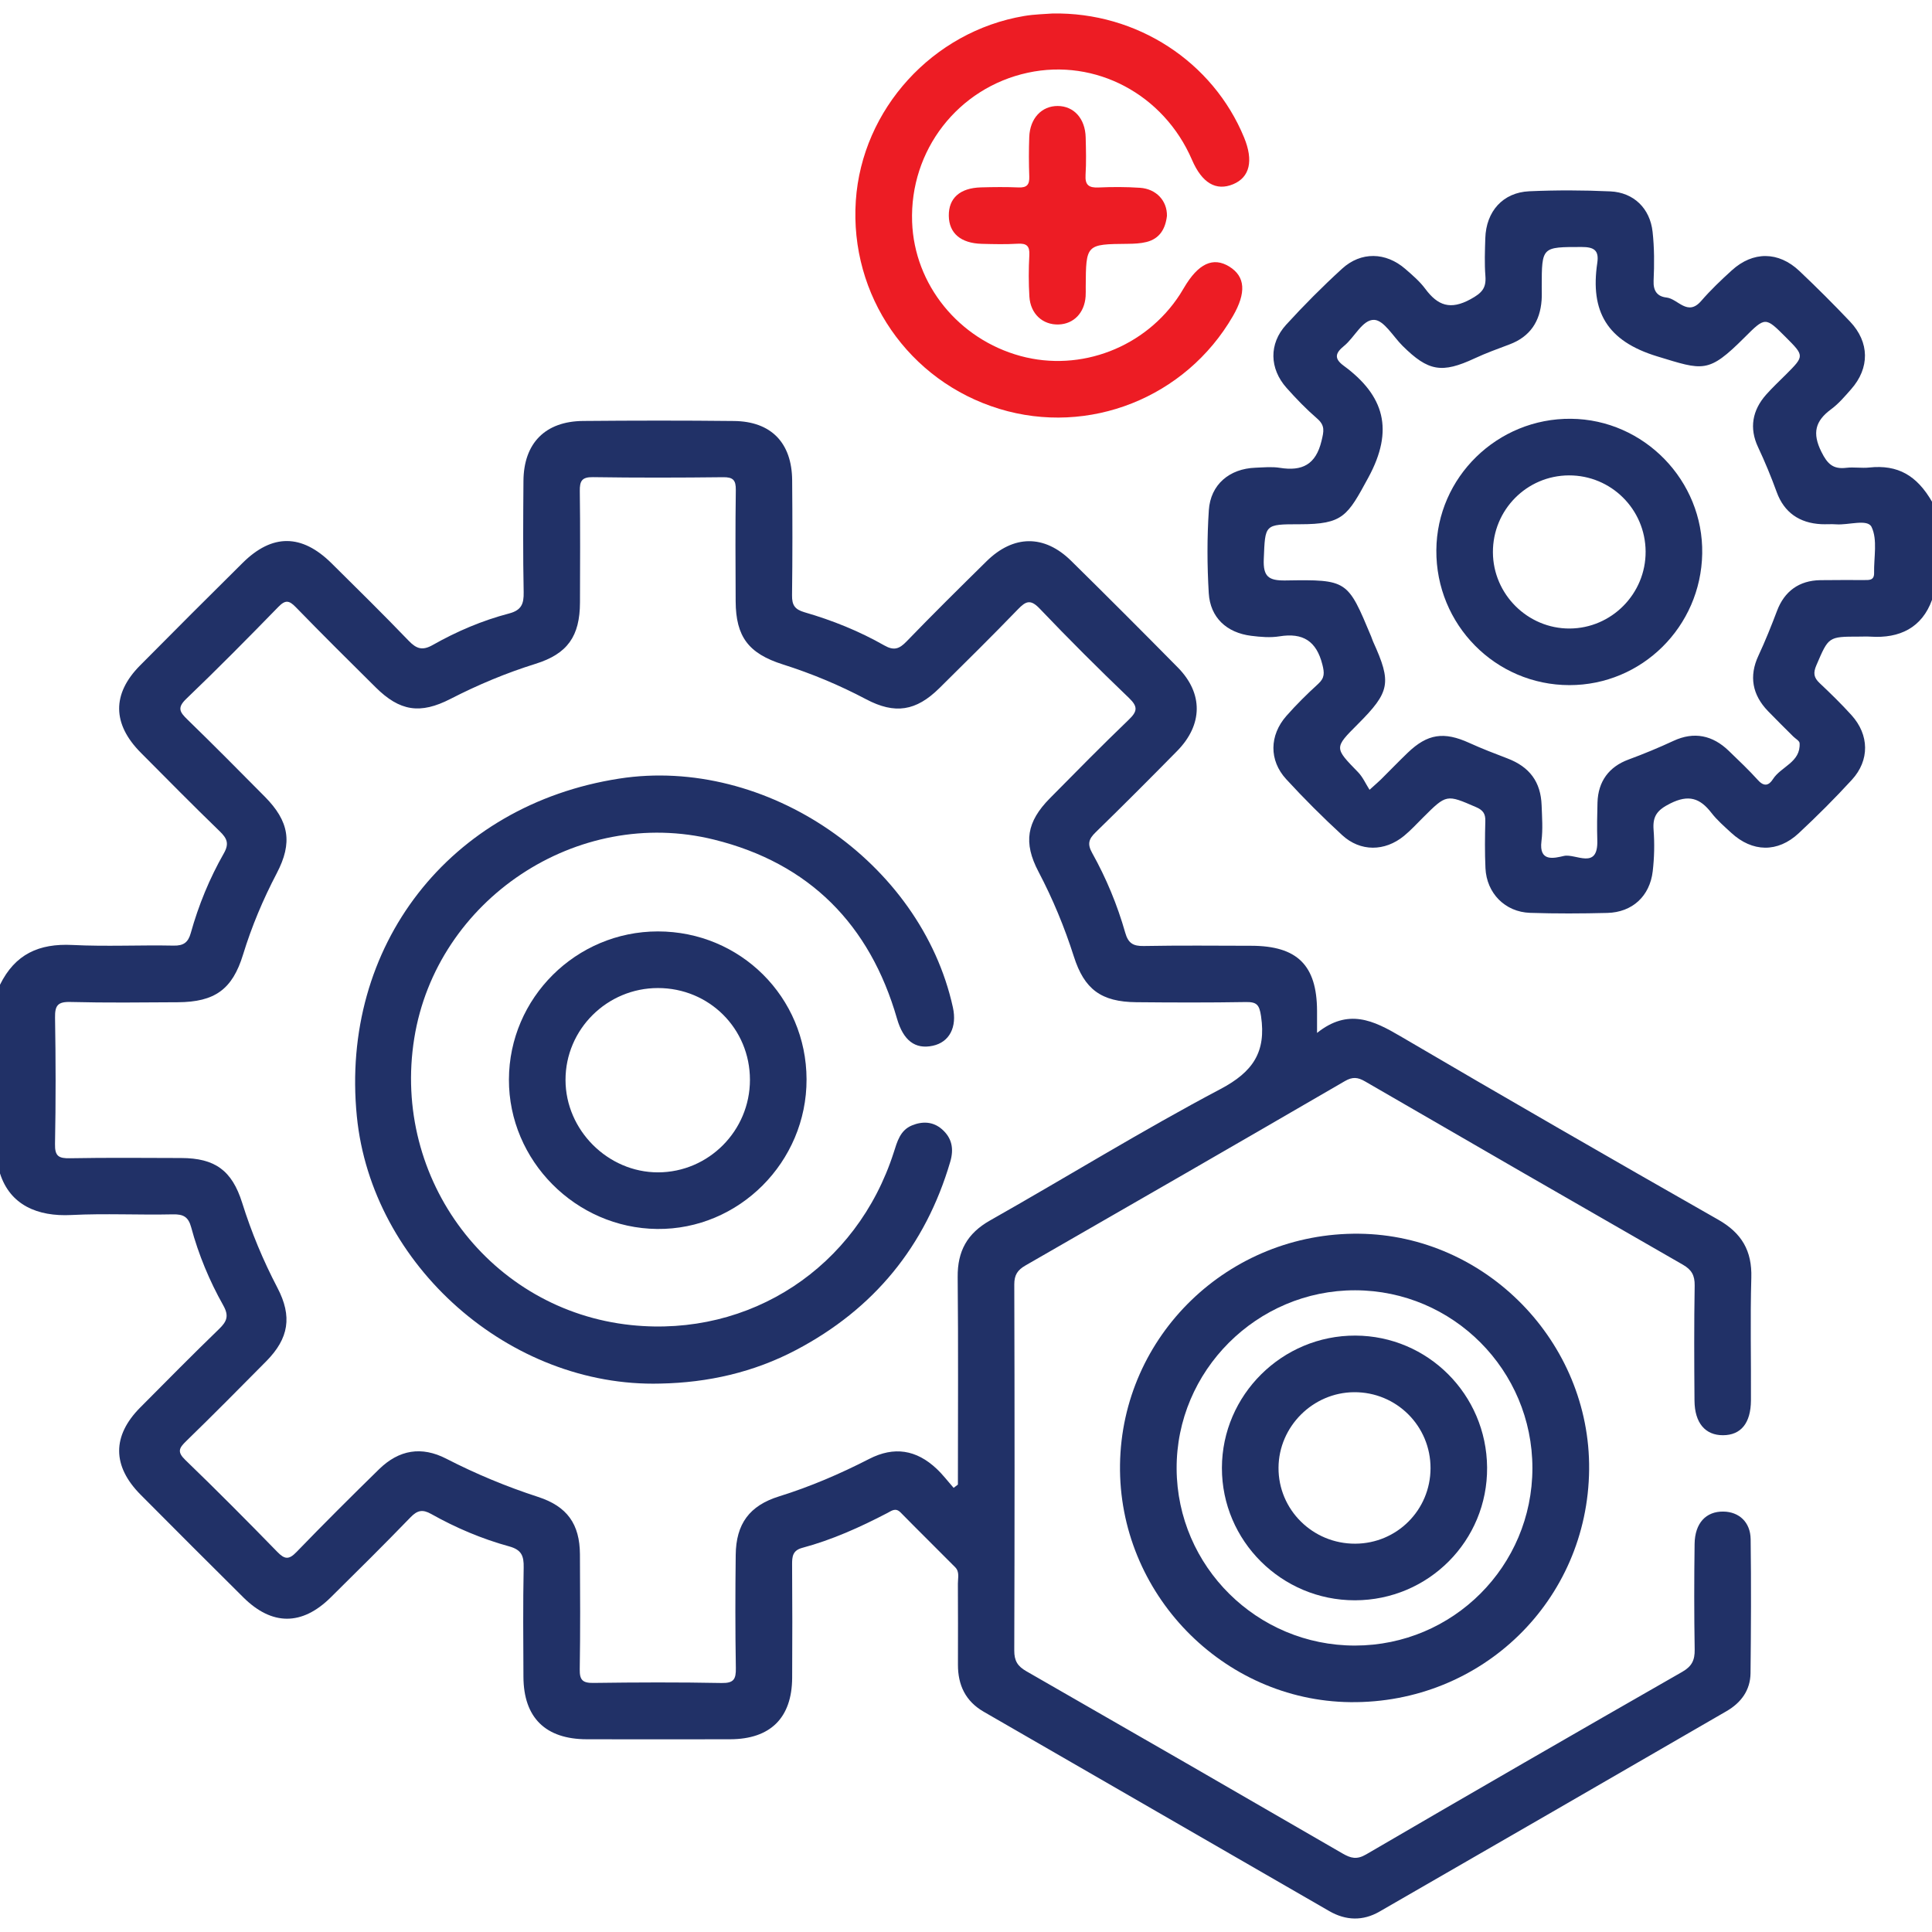 <svg xmlns="http://www.w3.org/2000/svg" xmlns:xlink="http://www.w3.org/1999/xlink" id="Layer_1" x="0px" y="0px" viewBox="0 0 100 100" style="enable-background:new 0 0 100 100;" xml:space="preserve"><g id="XMLID_1_" style="display:none;">	<path id="XMLID_342_" style="display:inline;fill:#213167;" d="M51.758,0c0.623,0.151,1.249,0.294,1.87,0.455  c6.265,1.629,10.703,7.191,10.853,13.656c0.054,2.309,0.045,4.621,0.006,6.931c-0.049,2.91-1.851,5.223-4.601,6.117  c-0.392,0.127-0.746,0.522-1.005,0.875c-0.687,0.939-1.25,1.972-1.977,2.875c-0.782,0.971-0.668,1.752,0.473,2.183  c2.127,0.804,4.26,1.589,6.383,2.403c3.676,1.409,5.577,4.163,5.586,8.069c0.006,2.631,0.001,5.262,0.001,7.963  c-12.899,0-25.732,0-38.693,0c0-0.866,0-1.733,0-2.599c0-1.92-0.013-3.84,0.005-5.76c0.032-3.404,2.028-6.296,5.224-7.534  c2.301-0.892,4.621-1.735,6.931-2.605c0.815-0.307,1.001-1.193,0.484-1.91c-0.792-1.099-1.508-2.252-2.295-3.354  c-0.184-0.258-0.492-0.498-0.792-0.594c-2.91-0.926-4.694-3.198-4.694-6.226c0-2.957-0.162-5.953,0.245-8.862  c0.863-6.167,5.781-10.886,11.948-11.9c0.183-0.03,0.356-0.12,0.533-0.183C49.414,0,50.586,0,51.758,0z M61.323,15.045  c-0.012-4.466-1.797-8.151-5.917-10.391c-4.105-2.233-8.229-1.942-12.034,0.772c-3.329,2.375-4.742,5.751-4.67,9.695  c1.304-0.222,2.499-0.547,3.708-0.606c2.525-0.123,4.677-1.016,6.461-2.783c0.361-0.357,0.597-0.841,1.039-1.482  c0.639,0.77,0.955,1.232,1.35,1.611c1.549,1.489,3.399,2.351,5.541,2.597C58.265,14.629,59.726,14.837,61.323,15.045z   M66.14,48.374c0-1.481-0.044-2.875,0.008-4.264c0.142-3.79-1.871-5.404-5.567-6.216c-1.058,3.155-2.118,6.317-3.195,9.529  c-2.3-1.148-4.497-2.274-6.73-3.328c-0.362-0.171-0.946-0.164-1.31,0.008c-2.231,1.054-4.428,2.178-6.73,3.326  c-1.087-3.235-2.155-6.416-3.248-9.668c-1.027,0.4-1.954,0.703-2.83,1.117c-1.1,0.52-1.936,1.381-2.305,2.537  c-0.727,2.277-0.263,4.615-0.357,6.959C44.676,48.374,55.316,48.374,66.14,48.374z M43.556,17.643c0,2.294-0.033,4.5,0.008,6.706  c0.064,3.483,2.936,6.283,6.404,6.299c3.511,0.016,6.405-2.797,6.47-6.333c0.037-2.014,0.012-4.03,0.006-6.045  c-0.001-0.215-0.056-0.43-0.086-0.644c-2.186-0.277-4.141-1.005-5.92-2.221c-0.198-0.136-0.639-0.163-0.823-0.034  C47.818,16.625,45.827,17.342,43.556,17.643z M44.469,35.861c-0.717,0.27-1.364,0.514-2.062,0.777  c0.71,2.121,1.385,4.134,2.091,6.243c1.133-0.569,2.152-1.081,3.218-1.616C46.597,39.402,45.549,37.657,44.469,35.861z   M55.513,42.881c0.721-2.174,1.389-4.19,2.071-6.248c-0.731-0.278-1.356-0.516-2.049-0.78c-1.096,1.827-2.156,3.595-3.248,5.417  C53.383,41.818,54.388,42.319,55.513,42.881z M50,38.796c1.119-1.866,2.141-3.571,3.095-5.162c-2.078,0-4.131,0-6.191,0  C47.87,35.243,48.883,36.932,50,38.796z M40.244,18.254c-1.074,0.758-1.565,1.662-1.524,2.791c0.039,1.068,0.46,1.976,1.524,2.557  C40.244,21.814,40.244,20.12,40.244,18.254z M59.775,18.395c0,1.737,0,3.441,0,5.207C61.789,22.19,61.771,19.553,59.775,18.395z"></path>	<path id="XMLID_339_" style="display:inline;fill:#FF1D25;" d="M71.289,100c-0.385-1.568-0.771-3.137-1.193-4.854  c-1.528,0.894-2.919,1.708-4.358,2.549c-2.762-2.771-5.502-5.505-8.208-8.272c-0.159-0.162-0.16-0.658-0.034-0.889  c0.668-1.222,1.4-2.408,2.198-3.755c-1.659-0.442-3.206-0.853-4.791-1.275c0-4.051,0-8.077,0-12.164  c1.556-0.415,3.108-0.829,4.786-1.276c-0.875-1.486-1.678-2.85-2.59-4.399c0.42-0.37,0.875-0.73,1.284-1.136  c2.285-2.271,4.57-4.544,6.828-6.841c0.414-0.421,0.712-0.493,1.23-0.158c1.139,0.736,2.33,1.393,3.624,2.155  c0.443-1.673,0.855-3.225,1.267-4.779c4.092,0,8.118,0,12.182,0c0.409,1.561,0.81,3.09,1.254,4.784  c1.242-0.73,2.395-1.364,3.499-2.075c0.583-0.375,0.945-0.38,1.468,0.155c2.614,2.675,5.279,5.301,7.959,7.977  c-0.84,1.428-1.658,2.818-2.555,4.342c1.726,0.427,3.294,0.814,4.862,1.201c0,4.102,0,8.203,0,12.305  c-1.566,0.364-3.132,0.729-4.861,1.131c0.901,1.547,1.71,2.934,2.406,4.129c-2.935,2.944-5.792,5.81-8.673,8.701  c-1.257-0.738-2.618-1.537-4.145-2.434c-0.405,1.745-0.769,3.312-1.132,4.879C79.492,100,75.391,100,71.289,100z M93.567,88.453  c-0.535-0.906-1.115-1.845-1.644-2.811c-0.135-0.246-0.222-0.62-0.136-0.869c0.947-2.74,0.958-2.737,3.73-3.45  c0.126-0.032,0.253-0.067,0.381-0.082c0.654-0.077,0.917-0.388,0.891-1.095c-0.058-1.592-0.018-3.188-0.018-4.783  c0-1.552,0.016-1.658-1.457-1.885c-1.683-0.26-2.912-0.893-3.234-2.707c-0.027-0.155-0.186-0.296-0.187-0.444  c-0.003-0.411-0.076-0.883,0.095-1.222c0.49-0.974,1.087-1.894,1.558-2.691c-1.757-1.766-3.404-3.421-5.09-5.115  c-0.243,0.135-0.593,0.261-0.859,0.487c-1.538,1.307-3.157,1.6-4.879,0.402c-0.355-0.247-0.741-0.598-0.876-0.984  c-0.351-1.006-0.57-2.057-0.844-3.102c-2.41,0-4.768,0-7.169,0c-0.275,1.08-0.515,2.125-0.819,3.15  c-0.091,0.306-0.298,0.684-0.56,0.817c-2.554,1.299-2.561,1.286-5.072-0.211c-0.14-0.083-0.294-0.149-0.416-0.253  c-0.512-0.435-0.879-0.261-1.307,0.185c-1.238,1.292-2.49,2.573-3.8,3.791c-0.574,0.534-0.634,0.961-0.151,1.544  c1.303,1.574,1.777,3.243,0.463,5.05c-0.24,0.33-0.557,0.709-0.917,0.829c-1.036,0.347-2.113,0.574-3.16,0.845  c0,2.435,0,4.771,0,7.129c0.344,0.099,0.649,0.243,0.964,0.267c2.089,0.162,3.506,1.118,3.884,3.278  c0.069,0.395,0.08,0.883-0.09,1.223c-0.479,0.953-1.067,1.852-1.58,2.718c1.742,1.717,3.426,3.377,5.156,5.082  c0.868-0.512,1.807-1.093,2.775-1.621c0.247-0.135,0.622-0.22,0.872-0.134c2.713,0.929,2.709,0.939,3.436,3.734  c0.041,0.157,0.107,0.311,0.124,0.471c0.062,0.601,0.375,0.795,0.979,0.783c1.789-0.036,3.581-0.06,5.368,0.009  c0.81,0.031,1.221-0.205,1.283-1.015c0.159-2.077,1.108-3.505,3.269-3.885c0.368-0.065,0.823-0.096,1.134,0.062  c0.98,0.498,1.911,1.094,2.789,1.61C90.16,91.854,91.814,90.203,93.567,88.453z"></path>	<path id="XMLID_336_" style="display:inline;fill:#213167;" d="M0,58.008c1.17,0.013,2.339,0.037,3.509,0.037  c9.137,0.003,18.275,0.002,27.412,0.002c0.387,0,0.773,0,1.212,0c0.043,0.231,0.107,0.411,0.107,0.591  C32.238,72.426,32.232,86.213,32.227,100c-10.742,0-21.484,0-32.227,0C0,86.003,0,72.005,0,58.008z M28.973,96.711  c0-11.82,0-23.58,0-35.32c-8.612,0-17.15,0-25.666,0c0,11.82,0,23.554,0,35.32C11.898,96.711,20.412,96.711,28.973,96.711z"></path>	<path id="XMLID_334_" style="display:inline;fill:#213167;" d="M17.755,54.807c-1.141,0-2.135,0-3.254,0c0-0.397,0-0.744,0-1.092  c0-9.109-0.003-18.218,0.001-27.327c0.002-3.47,1.97-5.427,5.455-5.441c2.114-0.009,4.228-0.012,6.343-0.022  c0.051,0,0.102-0.057,0.169-0.097c-1.162-1.118-2.32-2.233-3.53-3.397c0.931-0.85,1.689-1.544,2.39-2.184  c2.392,2.402,4.885,4.905,7.339,7.369c-2.405,2.379-4.915,4.861-7.433,7.352c-0.635-0.629-1.366-1.352-2.208-2.185  c1.195-1.135,2.365-2.247,3.686-3.502c-0.49-0.037-0.761-0.074-1.033-0.075c-1.854-0.005-3.709-0.003-5.563-0.003  c-1.937,0.001-2.363,0.418-2.363,2.323c-0.001,9.011,0,18.023,0,27.034C17.755,53.946,17.755,54.331,17.755,54.807z"></path>	<path id="XMLID_333_" style="display:inline;fill:#213167;" d="M78.982,52.01c-2.427-2.419-4.91-4.894-7.408-7.383  c0.691-0.684,1.422-1.408,2.27-2.248c1.121,1.163,2.24,2.324,3.49,3.62c0.032-0.484,0.069-0.79,0.069-1.095  c0.003-6.147,0.004-12.295,0.001-18.442c-0.001-1.803-0.454-2.256-2.237-2.257c-2.432-0.002-4.863-0.001-7.353-0.001  c0-1.109,0-2.128,0-3.121c3.03,0,6.023-0.169,8.986,0.054c2.293,0.173,3.844,2.388,3.849,4.908  c0.012,6.245,0.004,12.49,0.004,18.735c0,0.345,0,0.69,0,1.228c1.235-1.321,2.331-2.493,3.401-3.637  c0.892,0.935,1.599,1.677,2.237,2.345C83.939,47.063,81.441,49.556,78.982,52.01z"></path>	<path id="XMLID_332_" style="display:inline;fill:#213167;" d="M40.785,70.045c0.735,0.686,1.465,1.368,2.29,2.139  c-1.194,1.14-2.362,2.256-3.735,3.568c4.229,0,8.167,0,12.18,0c0,1.128,0,2.147,0,3.285c-3.949,0-7.894,0-12.146,0  c1.403,1.29,2.587,2.378,3.83,3.521c-0.971,0.853-1.742,1.529-2.447,2.149c-2.368-2.373-4.863-4.874-7.316-7.332  C35.831,74.988,38.333,72.492,40.785,70.045z"></path>	<path id="XMLID_309_" style="display:inline;fill:#FF1D25;" d="M77.413,90.311c-7.121-0.002-12.927-5.815-12.908-12.924  c0.019-7.098,5.885-12.927,12.967-12.884c7.091,0.042,12.821,5.798,12.836,12.894C90.323,84.533,84.551,90.313,77.413,90.311z   M67.759,77.387c-0.014,5.346,4.322,9.709,9.653,9.713c5.318,0.004,9.695-4.379,9.686-9.697c-0.009-5.296-4.325-9.621-9.622-9.642  C72.106,67.739,67.773,72.031,67.759,77.387z"></path>	<path id="XMLID_308_" style="display:inline;fill:#213167;" d="M25.75,64.577c0,1.066,0,2.064,0,3.12c-6.408,0-12.771,0-19.218,0  c0-0.999,0-2.019,0-3.12C12.886,64.577,19.272,64.577,25.75,64.577z"></path>	<path id="XMLID_307_" style="display:inline;fill:#213167;" d="M6.494,80.585c0-1.07,0-2.067,0-3.12c6.434,0,12.821,0,19.255,0  c0,1.056,0,2.054,0,3.12C19.349,80.585,12.963,80.585,6.494,80.585z"></path>	<path id="XMLID_306_" style="display:inline;fill:#213167;" d="M6.498,87.039c0-1.079,0-2.074,0-3.118c6.438,0,12.826,0,19.256,0  c0,1.059,0,2.056,0,3.118C19.341,87.039,12.955,87.039,6.498,87.039z"></path>	<path id="XMLID_305_" style="display:inline;fill:#213167;" d="M12.922,74.142c0-1.071,0-2.043,0-3.102c4.256,0,8.489,0,12.798,0  c0,1.003,0,2.02,0,3.102C21.483,74.142,17.247,74.142,12.922,74.142z"></path>	<path id="XMLID_304_" style="display:inline;fill:#213167;" d="M19.29,93.51c-4.269,0-8.482,0-12.769,0c0-1.024,0-2.044,0-3.13  c4.233,0,8.473,0,12.769,0C19.29,91.41,19.29,92.405,19.29,93.51z"></path>	<path id="XMLID_303_" style="display:inline;fill:#213167;" d="M6.52,71.007c1.056,0,2.044,0,3.098,0c0,1.07,0,2.086,0,3.15  c-1.045,0-2.035,0-3.098,0C6.52,73.13,6.52,72.113,6.52,71.007z"></path>	<path id="XMLID_302_" style="display:inline;fill:#213167;" d="M22.652,93.471c0-1.056,0-2.05,0-3.1c1.047,0,2.037,0,3.085,0  c0,1.034,0,2.025,0,3.1C24.751,93.471,23.74,93.471,22.652,93.471z"></path>	<path id="XMLID_296_" style="display:inline;fill:#FF1D25;" d="M83.848,77.376c0.023,3.593-2.819,6.462-6.411,6.474  c-3.566,0.012-6.481-2.886-6.476-6.438c0.005-3.501,2.869-6.391,6.392-6.449C80.888,70.904,83.825,73.804,83.848,77.376z   M77.462,74.207c-1.795-0.02-3.237,1.385-3.254,3.17c-0.017,1.79,1.393,3.245,3.168,3.27c1.753,0.025,3.245-1.428,3.272-3.185  C80.676,75.695,79.238,74.227,77.462,74.207z"></path></g><g id="XMLID_2_" style="display:none;">	<path id="XMLID_275_" style="display:inline;fill:#213167;" d="M100,85.931c0,1.042,0,2.083,0,3.125c-5.188,0-10.375,0-15.666,0  c0-1.635,0-3.144,0-4.694c-2.377,0-4.65-0.014-6.923,0.016c-0.33,0.004-0.685,0.168-0.98,0.342  c-1.818,1.072-3.639,2.143-5.418,3.278c-0.338,0.216-0.648,0.692-0.712,1.089c-0.528,3.306-3.633,5.622-6.754,4.546  c-1.663-0.573-2.506-0.076-3.578,0.889c-1.418,1.276-3.203,1.871-4.969,1.142c-1.511-0.624-2.465-0.268-3.411,0.816  c-0.105,0.12-0.248,0.209-0.379,0.306c-1.781,1.307-3.708,1.526-5.696,0.604c-0.591-0.274-0.916-0.192-1.342,0.204  c-1.147,1.066-2.377,2.011-3.939,2.401c-0.586,0-1.172,0-1.758,0c-1.833-0.436-3.1-1.625-4.271-3.033  c-3.097-3.722-6.233-7.413-9.42-11.059c-0.565-0.646-1.42-1.374-2.194-1.439c-2.28-0.191-4.587-0.068-6.991-0.068  c0,1.581,0,3.089,0,4.661c-5.272,0-10.436,0-15.6,0c0-1.042,0-2.083,0-3.125c4.147,0,8.293,0,12.435,0c0-10.492,0-20.844,0-31.25  c-4.188,0-8.312,0-12.435,0C0,36.46,0,18.24,0,0.006c33.309,0,66.619,0,100,0c0,18.216,0,36.446,0,54.675  c-4.147,0-8.295,0-12.436,0c0,10.484,0,20.836,0,31.25C91.752,85.931,95.876,85.931,100,85.931z M96.805,51.579  c0-12.065,0-23.988,0-35.882c-31.262,0-62.455,0-93.62,0c0,11.978,0,23.877,0,35.886c4.17,0,8.282,0,12.463,0  c0,1.595,0,3.081,0,4.657c2.34,0,4.609,0.001,6.878-0.004c0.125,0,0.271-0.019,0.372-0.085c1.435-0.925,2.864-1.859,4.447-2.89  c-1.963-0.708-3.715-1.341-5.47-1.974c0-2.822-0.017-5.555,0.027-8.287c0.004-0.269,0.336-0.661,0.608-0.775  c1.047-0.438,2.105-0.927,3.209-1.14c2.19-0.421,3.435-1.661,3.983-3.789c0.158-0.613,0.192-1.086-0.09-1.655  c-0.893-1.804-1.737-3.633-2.561-5.372c2.124-2.135,4.206-4.229,6.33-6.364c1.171,0.552,2.492,0.999,3.615,1.745  c1.842,1.224,3.601,1.226,5.393,0.065c0.445-0.289,0.906-0.728,1.097-1.203c0.677-1.687,1.222-3.426,1.865-5.128  c0.099-0.261,0.441-0.61,0.675-0.614c2.796-0.043,5.592-0.027,8.405-0.027c0.468,1.304,1.078,2.524,1.333,3.815  c0.443,2.236,1.706,3.533,3.881,3.984c0.466,0.096,1.035,0.142,1.45-0.037c1.7-0.733,3.366-1.546,5.026-2.368  c0.443-0.219,0.721-0.226,1.089,0.151c1.775,1.815,3.594,3.586,5.359,5.411c0.194,0.201,0.279,0.703,0.172,0.966  c-0.442,1.081-0.861,2.202-1.503,3.165c-1.212,1.82-1.221,3.547-0.139,5.416c0.336,0.58,0.671,0.953,1.299,1.165  c1.905,0.642,3.794,1.332,5.698,2.006c0,2.978,0,5.903,0,8.89c-1.745,0.63-3.491,1.26-5.418,1.956  c0.838,0.55,1.561,0.931,2.172,1.445c1.529,1.286,3.242,1.745,5.226,1.56c1.406-0.131,2.834-0.025,4.321-0.025  c0-1.623,0-3.109,0-4.664C88.557,51.579,92.646,51.579,96.805,51.579z M32.305,66.831c5.02-4.017,10.003-8.004,14.967-11.977  c-1.386-1.377-2.902-1.864-4.756-1.772c-2.825,0.139-5.662,0.019-8.493,0.055c-0.453,0.006-0.962,0.16-1.345,0.403  c-2.388,1.516-4.79,3.018-7.101,4.648c-1.259,0.888-2.523,1.296-4.065,1.207c-1.934-0.111-3.879-0.027-5.81-0.027  c0,7.356,0,14.591,0,21.869c2.125,0,4.174,0.002,6.222,0c2.01-0.002,3.664,0.767,4.969,2.289c1.123,1.309,2.237,2.626,3.354,3.939  c2.361,2.776,4.715,5.559,7.087,8.327c0.976,1.14,2.102,1.413,3.183,0.711c0.747-0.485,1.405-1.109,2.128-1.691  c-0.869-1.064-1.66-2.032-2.468-3.022c0.833-0.697,1.574-1.317,2.368-1.982c1.149,1.368,2.246,2.694,3.365,4.001  c0.816,0.953,1.914,1.316,2.862,0.779c0.851-0.482,1.582-1.176,2.395-1.799c-0.934-1.116-1.747-2.089-2.561-3.061  c-0.809-0.966-1.618-1.932-2.467-2.945c0.827-0.695,1.59-1.336,2.369-1.991c0.188,0.206,0.324,0.345,0.449,0.493  c1.716,2.044,3.432,4.087,5.143,6.134c1.418,1.696,2.538,1.814,4.221,0.427c0.425-0.35,0.839-0.711,1.314-1.115  c-1.839-2.202-3.644-4.363-5.496-6.581c0.836-0.699,1.594-1.333,2.373-1.985c0.28,0.322,0.497,0.562,0.705,0.81  c1.862,2.219,3.727,4.434,5.58,6.66c0.645,0.775,1.402,1.273,2.452,1.071c1.928-0.371,2.515-2.45,1.141-4.092  c-4.449-5.315-8.909-10.621-13.366-15.929c-0.62-0.739-1.245-1.473-1.873-2.216C44.436,75.394,35.684,72.974,32.305,66.831z   M36.652,67.35c2.656,2.638,6.737,2.908,9.838,0.67c2.425-1.75,4.794-3.579,7.189-5.371c0.275-0.206,0.558-0.4,0.869-0.622  c0.646,0.866,1.225,1.641,1.849,2.477c-0.94,0.715-1.808,1.377-2.736,2.084c5.255,6.287,10.458,12.509,15.663,18.737  c1.842-1.108,3.595-2.104,5.283-3.201c0.992-0.644,1.989-0.952,3.185-0.909c2.165,0.079,4.336,0.022,6.514,0.022  c0-7.348,0-14.581,0-21.868c-2.471,0-4.874,0.021-7.277-0.018c-0.454-0.007-0.963-0.158-1.345-0.402  c-2.794-1.785-5.554-3.623-8.348-5.408c-0.382-0.244-0.893-0.4-1.346-0.404c-3.578-0.032-7.157-0.036-10.735,0.004  c-0.47,0.005-1.022,0.194-1.391,0.483c-3.1,2.424-6.167,4.89-9.241,7.346C41.986,63.078,39.351,65.19,36.652,67.35z M96.827,3.183  c-31.26,0-62.45,0-93.626,0c0,3.135,0,6.204,0,9.263c31.243,0,62.41,0,93.626,0C96.827,9.353,96.827,6.307,96.827,3.183z   M64.764,49.944c0.208,0.022,0.334,0.047,0.46,0.047c1.352,0.003,2.736-0.187,3.859,0.897c0.157,0.152,0.623,0.088,0.902-0.006  c1.477-0.496,2.934-1.054,4.413-1.546c0.497-0.165,0.629-0.437,0.612-0.927c-0.034-1.008-0.049-2.019,0.005-3.025  c0.033-0.604-0.211-0.851-0.75-1.029c-1.48-0.491-2.955-1.001-4.401-1.581c-0.396-0.159-0.82-0.526-0.994-0.907  c-0.73-1.594-1.399-3.218-2.019-4.859c-0.138-0.364-0.102-0.89,0.056-1.254c0.633-1.46,1.328-2.894,2.04-4.318  c0.242-0.483,0.222-0.805-0.194-1.183c-0.745-0.678-1.458-1.397-2.14-2.138c-0.374-0.407-0.692-0.445-1.183-0.197  c-1.391,0.704-2.825,1.325-4.211,2.038c-0.551,0.283-0.997,0.26-1.549,0.016c-1.515-0.669-3.075-1.239-4.578-1.931  c-0.41-0.189-0.812-0.616-0.996-1.032c-0.459-1.037-0.793-2.129-1.172-3.201c-0.686-1.937-0.684-1.938-2.704-1.938  c-2.461,0-2.66-0.048-3.244,2.36c-0.657,2.709-2.081,4.398-4.802,4.98c-0.063,0.013-0.127,0.037-0.181,0.072  c-1.639,1.066-3.201,0.938-4.848-0.097c-1-0.628-2.269-1.493-3.241-1.312c-0.985,0.184-1.754,1.526-2.618,2.361  c-0.023,0.023-0.062,0.043-0.066,0.07c-0.062,0.363-0.275,0.793-0.153,1.079c0.627,1.462,1.373,2.873,2.001,4.335  c0.167,0.39,0.205,0.949,0.059,1.34c-0.599,1.613-1.254,3.209-1.976,4.77c-0.187,0.405-0.64,0.794-1.063,0.965  c-1.474,0.597-2.998,1.069-4.478,1.653c-0.266,0.105-0.565,0.511-0.583,0.795c-0.069,1.07,0.004,2.147-0.041,3.22  c-0.022,0.534,0.213,0.727,0.668,0.882c1.476,0.5,2.932,1.065,4.415,1.542c0.315,0.101,0.816,0.066,1.058-0.126  c0.849-0.673,1.782-0.86,2.822-0.769c0.412,0.036,0.829,0.006,1.252,0.006c-0.981-9.999,6.926-17.185,15.459-16.788  C58.883,33.587,65.699,40.694,64.764,49.944z M41.583,49.942c-0.305-6.347,2.603-10.326,7.775-10.665  c2.343-0.154,4.455,0.499,6.224,2.049c2.616,2.293,3.419,5.236,2.805,8.622c1.104,0,2.103,0,3.091,0  c0.99-4.231-1.197-9.225-5.111-11.74c-4.274-2.746-9.637-2.481-13.671,0.676c-3.346,2.619-5.248,7.735-4.108,11.058  C39.585,49.942,40.583,49.942,41.583,49.942z M49.921,52.734c0.907-0.721,1.762-1.476,2.698-2.112  c0.472-0.321,1.083-0.563,1.644-0.592c0.648-0.034,0.902-0.254,1.032-0.852c0.502-2.29-0.157-4.185-1.954-5.646  c-1.744-1.417-4.2-1.563-6.118-0.387c-1.989,1.219-2.862,3.049-2.645,5.356c0.068,0.72,0.058,1.628,1.244,1.557  c0.211-0.013,0.442,0.248,0.658,0.391C47.616,51.202,48.75,51.956,49.921,52.734z"></path>	<path id="XMLID_249_" style="display:inline;fill:#213167;" d="M9.327,79.728c0,0.998,0,1.959,0,2.994c-0.977,0-1.96,0-3.011,0  c0-0.972,0-1.954,0-2.994C7.313,79.728,8.295,79.728,9.327,79.728z"></path>	<path id="XMLID_248_" style="display:inline;fill:#213167;" d="M90.668,82.744c0-1.017,0-1.976,0-3.004c0.995,0,1.978,0,3.022,0  c0,0.986,0,1.969,0,3.004C92.701,82.744,91.742,82.744,90.668,82.744z"></path>	<path id="XMLID_247_" style="display:inline;fill:#ED1C24;" d="M21.793,34.35c-5.184,0-10.287,0-15.466,0c0-1.001,0-1.988,0-3.041  c5.131,0,10.28,0,15.466,0C21.793,32.325,21.793,33.333,21.793,34.35z"></path>	<path id="XMLID_246_" style="display:inline;fill:#ED1C24;" d="M78.169,34.3c0-1.028,0-1.991,0-3.005c5.169,0,10.295,0,15.501,0  c0,0.961,0,1.947,0,3.005C88.549,34.3,83.4,34.3,78.169,34.3z"></path>	<path id="XMLID_245_" style="display:inline;fill:#ED1C24;" d="M15.578,37.547c0,1.006,0,1.968,0,3.002c-3.068,0-6.134,0-9.265,0  c0-0.977,0-1.962,0-3.002C9.4,37.547,12.466,37.547,15.578,37.547z"></path>	<path id="XMLID_244_" style="display:inline;fill:#ED1C24;" d="M84.457,37.513c3.102,0,6.121,0,9.217,0c0,1.001,0,1.988,0,3.04  c-3.049,0-6.115,0-9.217,0C84.457,39.537,84.457,38.529,84.457,37.513z"></path>	<path id="XMLID_243_" style="display:inline;fill:#213167;" d="M93.702,6.308c0,1.039,0,2.003,0,3.013c-20.798,0-41.548,0-62.375,0  c0-0.972,0-1.96,0-3.013C52.084,6.308,72.857,6.308,93.702,6.308z"></path>	<path id="XMLID_242_" style="display:inline;fill:#213167;" d="M9.31,9.322c-1.042,0-2.003,0-3.011,0c0-1.007,0-1.968,0-3.004  c0.975,0,1.96,0,3.011,0C9.31,7.286,9.31,8.27,9.31,9.322z"></path>	<path id="XMLID_241_" style="display:inline;fill:#213167;" d="M15.565,9.351c-1.034,0-1.972,0-2.987,0c0-0.998,0-1.983,0-3.039  c0.957,0,1.941,0,2.987,0C15.565,7.297,15.565,8.281,15.565,9.351z"></path>	<path id="XMLID_240_" style="display:inline;fill:#213167;" d="M21.802,9.329c-1.02,0-1.981,0-2.997,0c0-1.023,0-2.007,0-3.039  c1.001,0,1.962,0,2.997,0C21.802,7.27,21.802,8.255,21.802,9.329z"></path></g><g id="XMLID_3_" style="display:none;">	<path id="XMLID_130_" style="display:inline;fill:#213167;" d="M0.003,27c0,6-0.005,11.467,0.003,17.032  c0.002,1.463,0.673,2.281,2.116,2.221c0.571-0.024,1.145-0.017,1.707-0.127c4.324-0.849,7.647-2.945,9.226-7.255  c0.573-1.565,0.739-3.184,0.736-4.848c-0.008-5.997-0.002-11.983,0-17.98c0.001-1.961,0.417-2.367,2.419-2.368  c5.853-0.002,11.706-0.003,17.559,0.007c0.937,0.002,1.861-0.068,2.786-0.218c6.009-0.97,9.916-5.42,9.985-11.387  c0.018-1.549-0.578-2.185-2.101-2.186C33.667-0.112,22.894-0.124,12.122-0.098C9.521-0.091,7.083,0.648,4.91,2.081  c-3.485,2.299-4.87,5.377-4.894,9.418C-0.015,16.778,0.009,22,0.009,27C0.007,27,0.005,27,0.003,27z M3.45,12.259  c0.01-5.524,3.306-8.893,8.824-8.912c9.946-0.033,19.892,0,29.838-0.028c0.779-0.002,0.899,0.229,0.718,0.905  c-0.903,3.379-3.296,5.063-6.539,5.778c-0.806,0.178-1.628,0.238-2.459,0.236c-5.924-0.012-11.849-0.01-17.774-0.006  c-3.724,0.003-5.711,1.991-5.714,5.71c-0.005,6.212,0.019,12.424-0.017,18.635c-0.02,3.399-1.361,6.047-4.613,7.476  c-2.07,0.909-2.269,0.773-2.268-1.466c0-4.704,0-9.407,0.002-14.111C3.448,21.738,3.441,16.999,3.45,12.259z"></path>	<path id="XMLID_133_" style="display:inline;fill:#213167;" d="M59.347,12.082c2.022,1.079,4.209,1.601,6.513,1.6  c6.033-0.004,12.065-0.005,18.098,0.001c1.769,0.002,2.231,0.474,2.232,2.237c0.003,6.176-0.019,12.353,0.011,18.529  c0.037,7.765,5.307,11.381,11.416,11.961c1.705,0.162,2.36-0.502,2.361-2.231c0.003-5.458,0.001-10.916,0-16.374  c-0.001-2.729,0-5.458-0.002-8.187c-0.002-2.729,0.033-5.459-0.019-8.187c-0.096-5.035-2.699-8.805-7.249-10.558  c-1.686-0.65-3.435-0.987-5.254-0.986C76.897-0.105,66.34-0.109,55.783-0.109c-0.215,0-0.432-0.01-0.646,0.006  c-1.019,0.079-1.689,0.708-1.689,1.725C53.447,6.209,55.179,9.856,59.347,12.082z M58.038,3c9.802,0,19.605,0.17,29.407,0.167  c1.232,0,2.422,0.298,3.586,0.695c3.491,1.191,5.455,3.755,5.475,7.447c0.055,10.161,0.02,20.344,0.047,30.505  c0.002,0.674-0.216,0.763-0.802,0.674c-3.533-0.539-6.061-3.671-6.092-7.761c-0.047-6.211-0.017-12.421-0.021-18.633  c-0.002-3.939-1.933-5.863-5.885-5.864c-5.96-0.001-11.921,0.015-17.881-0.007c-2.398-0.009-4.61-0.823-6.463-2.411  C58.017,6.621,57.269,5,57.019,3C57.405,3,57.722,3,58.038,3z"></path>	<path id="XMLID_136_" style="display:inline;fill:#213167;" d="M34.107,86.085c-5.997-0.004-11.993,0-17.99-0.001  c-1.891-0.001-2.323-0.437-2.324-2.357c-0.003-5.853-0.006-11.706,0.004-17.559c0.002-0.937-0.069-1.861-0.214-2.786  c-0.933-5.94-5.276-9.867-11.119-10.042c-1.896-0.057-2.463,0.482-2.463,2.357c-0.001,10.557-0.007,21.114,0.002,31.671  c0.006,7.671,4.842,12.557,12.523,12.564C17.624,99.937,22.723,100,27.822,100c5.422,0,10.844,0,16.267,0  c2.017,0,2.641-0.769,2.413-2.771C45.699,90.176,41.204,86.089,34.107,86.085z M40.677,96c-4.704,0-9.407,0-14.111,0  c-4.74,0-9.479,0.223-14.219,0.21c-5.561-0.015-8.884-3.238-8.894-8.843c-0.018-9.874,0.01-19.695-0.029-29.569  c-0.004-0.946,0.305-0.944,1.034-0.739c3.376,0.947,4.993,3.4,5.673,6.642c0.17,0.81,0.22,1.638,0.218,2.468  c-0.01,5.745-0.006,11.493-0.005,17.238c0,4.311,1.822,6.122,6.164,6.122c6.068,0,12.136-0.025,18.204,0.012  c3.353,0.02,5.981,1.121,7.413,4.324C43.083,96.008,42.951,96,40.677,96z"></path>	<path id="XMLID_139_" style="display:inline;fill:#213167;" d="M99.975,55.027c-0.078-1.016-0.71-1.681-1.728-1.689  c-2.604-0.021-5.067,0.529-7.196,2.109c-3.379,2.508-4.767,6.049-4.834,10.098c-0.102,6.103-0.023,12.209-0.029,18.313  c-0.002,1.762-0.473,2.224-2.24,2.225c-6.176,0.003-12.353-0.018-18.529,0.006c-7.555,0.03-11.356,5.09-11.957,11.419  c-0.161,1.698,0.472,2.355,2.2,2.356C61.121,99.868,66,99.866,72,99.866c0-0.003,0-0.006,0-0.009c5,0,10.954,0.069,16.411-0.022  c4.419-0.073,7.91-1.943,10.003-5.964c1.04-1.997,1.561-4.152,1.56-6.419c-0.003-10.593,0.003-21.186,0.003-31.779  C99.977,55.457,99.992,55.241,99.975,55.027z M96.083,90.474c-1.078,3.779-3.971,5.894-7.92,5.932  C83.173,96.454,78,96.418,73,96.418c0,0.003,0,0.006,0,0.008c-5,0-9.935-0.017-14.997,0.017c-0.804,0.005-0.844-0.21-0.696-0.968  c0.696-3.543,3.761-5.909,7.84-5.933c6.176-0.036,12.376-0.01,18.551-0.012c4.018-0.001,5.927-1.907,5.928-5.938  c0.001-5.925,0.005-11.849,0.007-17.774c0.001-1.826,0.43-3.549,1.298-5.157c0.665-1.231,1.609-2.191,2.832-2.872  c2.453-1.367,2.77-1.196,2.77,1.495c0,9.3-0.005,18.599,0.007,27.899C96.542,88.308,96.389,89.402,96.083,90.474z"></path>	<path id="XMLID_142_" style="display:inline;fill:#ED1C24;" d="M58.706,67.004c0.039,1.294,0.645,1.927,1.927,1.947  c2.188,0.034,4.377,0.036,6.565-0.002c1.223-0.022,1.846-0.654,1.867-1.891c0.037-2.188,0.037-4.377-0.001-6.565  c-0.021-1.238-0.646-1.869-1.867-1.889c-2.188-0.037-4.377-0.034-6.565-0.002c-1.281,0.019-1.886,0.649-1.925,1.946  c-0.033,1.075-0.007,2.152-0.007,3.229C58.699,64.851,58.673,65.928,58.706,67.004z M63.894,62.033c1.731,0,1.731,0,1.73,2.174  c-0.001,1.312-0.001,1.312-2.166,1.311c-1.303-0.001-1.315-0.001-1.297-2.174C62.174,61.784,61.913,62.061,63.894,62.033z"></path>	<path id="XMLID_145_" style="display:inline;fill:#ED1C24;" d="M60.643,41.323c1.076,0.028,2.153,0.006,3.229,0.007  c1.005,0.001,2.009,0.002,3.014,0.001c0.072,0,0.144,0.001,0.215-0.002c1.309-0.054,1.939-0.617,1.962-1.902  c0.038-2.188,0.038-4.378,0-6.566c-0.021-1.224-0.669-1.873-1.878-1.893c-2.188-0.037-4.378-0.034-6.566-0.003  c-1.218,0.017-1.884,0.655-1.906,1.864c-0.041,2.224-0.043,4.449,0.002,6.673C58.739,40.713,59.389,41.289,60.643,41.323z   M63.24,34.397c0.174,0.03,0.358,0.004,0.538,0.004c1.844,0,1.844,0,1.844,1.867c0,0.144-0.02,0.291,0.003,0.43  c0.153,0.913-0.146,1.233-1.14,1.198c-2.333-0.082-2.294-0.024-2.348-2.375C62.117,34.65,62.32,34.241,63.24,34.397z"></path>	<path id="XMLID_148_" style="display:inline;fill:#ED1C24;" d="M31.079,67.004c0.034,1.278,0.655,1.926,1.935,1.946  c2.188,0.034,4.377,0.036,6.565-0.003c1.229-0.022,1.833-0.657,1.848-1.892c0.026-2.188,0.026-4.377,0-6.565  c-0.015-1.237-0.618-1.866-1.851-1.887c-2.188-0.037-4.377-0.035-6.565-0.003c-1.28,0.019-1.898,0.664-1.933,1.946  c-0.029,1.076-0.006,2.152-0.006,3.229C31.073,64.852,31.05,65.929,31.079,67.004z M36.267,62.035c1.711,0,1.711,0,1.711,2.184  c0,1.299,0,1.299-2.169,1.298c-1.292-0.001-1.303-0.001-1.286-2.291C34.533,61.826,34.276,62.059,36.267,62.035z"></path>	<path id="XMLID_151_" style="display:inline;fill:#ED1C24;" d="M55.236,60.559c-0.031-1.318-0.606-1.939-1.892-1.959  c-2.186-0.034-4.374-0.035-6.56,0.001c-1.226,0.02-1.859,0.651-1.88,1.88c-0.038,2.186-0.036,4.374-0.001,6.56  c0.02,1.235,0.644,1.882,1.856,1.904c2.222,0.04,4.446,0.04,6.668-0.002c1.174-0.022,1.766-0.651,1.805-1.824  c0.036-1.11,0.008-2.223,0.009-3.334C55.241,62.71,55.261,61.634,55.236,60.559z M49.691,65.517c-1.359,0-1.37,0-1.354-2.251  c0.01-1.455-0.232-1.206,1.727-1.232c1.73,0,1.73,0,1.73,2.089C51.794,65.517,51.794,65.517,49.691,65.517z"></path>	<path id="XMLID_154_" style="display:inline;fill:#ED1C24;" d="M69.065,46.695c-0.02-1.233-0.647-1.881-1.861-1.903  c-2.222-0.04-4.446-0.039-6.668,0.001c-1.12,0.02-1.789,0.636-1.814,1.719c-0.051,2.293-0.05,4.589,0,6.883  c0.024,1.11,0.675,1.685,1.792,1.718c1.11,0.033,2.223,0.007,3.334,0.007c1.111,0,2.223,0.022,3.334-0.005  c1.23-0.03,1.857-0.618,1.879-1.859C69.102,51.069,69.101,48.881,69.065,46.695z M63.918,51.677c-1.76,0-1.76,0-1.76-2.045  c0-1.41,0-1.41,2.187-1.409c1.279,0.001,1.279,0.001,1.278,2.212C65.621,51.677,65.621,51.677,63.918,51.677z"></path>	<path id="XMLID_157_" style="display:inline;fill:#ED1C24;" d="M44.915,18.892c-0.051,2.294-0.05,4.59,0,6.883  c0.024,1.098,0.696,1.694,1.793,1.724c1.111,0.03,2.223,0.007,3.334,0.007c1.112,0.001,2.223,0.02,3.334-0.005  c1.178-0.026,1.828-0.614,1.847-1.767c0.038-2.258,0.037-4.518,0.001-6.776c-0.019-1.151-0.669-1.785-1.834-1.803  c-2.223-0.033-4.446-0.034-6.669,0.002C45.635,17.176,44.939,17.819,44.915,18.892z M50.006,20.601c1.787,0,1.787,0,1.787,1.805  c0,1.644,0,1.644-1.71,1.644c-1.747,0-1.747,0-1.747-1.736C48.335,20.601,48.335,20.601,50.006,20.601z"></path>	<path id="XMLID_160_" style="display:inline;fill:#ED1C24;" d="M41.427,32.811c-0.034-1.165-0.637-1.816-1.802-1.839  c-2.224-0.043-4.449-0.039-6.673-0.003c-1.149,0.019-1.841,0.68-1.862,1.803c-0.042,2.26-0.043,4.521,0.001,6.781  c0.021,1.102,0.669,1.738,1.769,1.757c2.26,0.039,4.521,0.04,6.781,0.003c1.168-0.019,1.755-0.648,1.787-1.829  c0.031-1.111,0.007-2.224,0.007-3.337C41.434,35.035,41.459,33.922,41.427,32.811z M35.782,37.867  c-1.263-0.001-1.263-0.001-1.262-2.204c0.001-1.261,0.001-1.261,1.782-1.261c1.675,0,1.675,0,1.674,2.216  C37.976,37.869,37.976,37.869,35.782,37.867z"></path>	<path id="XMLID_163_" style="display:inline;fill:#ED1C24;" d="M27.613,46.664c-0.025-1.17-0.61-1.841-1.764-1.865  c-2.258-0.049-4.518-0.046-6.776-0.004c-1.137,0.021-1.786,0.707-1.801,1.852c-0.03,2.223-0.032,4.446,0.002,6.669  c0.017,1.113,0.648,1.771,1.73,1.788c2.294,0.037,4.59,0.037,6.884,0.002c1.095-0.017,1.695-0.663,1.724-1.773  c0.029-1.111,0.006-2.223,0.007-3.334C27.618,48.887,27.637,47.775,27.613,46.664z M22.379,51.675c-1.667,0-1.667,0-1.667-1.707  c0-1.744,0-1.744,1.854-1.744c1.6,0,1.6,0,1.6,1.668C24.166,51.675,24.166,51.675,22.379,51.675z"></path>	<path id="XMLID_166_" style="display:inline;fill:#ED1C24;" d="M55.233,80.899c0.034-1.11,0.007-2.223,0.008-3.334  c0-1.076,0.022-2.152-0.005-3.227c-0.032-1.257-0.598-1.888-1.822-1.911c-2.222-0.042-4.446-0.04-6.668-0.001  c-1.182,0.021-1.813,0.634-1.837,1.801c-0.045,2.222-0.042,4.446-0.004,6.668c0.021,1.21,0.676,1.861,1.891,1.883  c2.186,0.039,4.374,0.038,6.561,0C54.588,82.755,55.196,82.12,55.233,80.899z M49.597,79.327c-1.264-0.001-1.264-0.001-1.262-2.229  c0.001-1.223,0.001-1.223,1.726-1.223c1.733,0,1.733,0,1.732,2.053C51.793,79.329,51.793,79.329,49.597,79.327z"></path>	<path id="XMLID_169_" style="display:inline;fill:#ED1C24;" d="M55.237,32.857c-0.031-1.341-0.647-1.92-2.001-1.935  c-2.115-0.024-4.231-0.005-6.346,0.022c-1.295,0.016-1.963,0.65-1.986,1.909c-0.039,2.186-0.036,4.38,0,6.566  c0.02,1.239,0.644,1.877,1.856,1.895c2.222,0.034,4.446,0.035,6.668-0.001c1.173-0.019,1.764-0.719,1.803-1.897  C55.267,38.307,55.238,37,55.238,36c0.001,0,0.002,0,0.003,0C55.242,35,55.262,33.932,55.237,32.857z M50.104,37.868  c-1.769,0-1.769,0-1.769-1.804c0-1.661,0-1.661,1.702-1.661c1.756,0,1.756,0,1.756,1.817  C51.793,37.868,51.793,37.868,50.104,37.868z"></path>	<path id="XMLID_172_" style="display:inline;fill:#ED1C24;" d="M80.964,44.789c-2.186-0.036-4.374-0.037-6.56,0.002  c-1.233,0.022-1.844,0.652-1.861,1.885c-0.03,2.186-0.03,4.374,0,6.56c0.017,1.284,0.637,1.857,1.954,1.88  c1.075,0.019,2.151,0.004,3.226,0.004c1.076,0,2.151,0.018,3.226-0.005c1.291-0.027,1.921-0.622,1.941-1.917  c0.034-2.15,0.032-4.302,0.001-6.453C82.872,45.463,82.235,44.81,80.964,44.789z M77.334,51.676c-1.349,0-1.349,0-1.348-2.115  c0-1.337,0-1.337,2.15-1.337c1.308,0.001,1.308,0.001,1.308,1.754C79.444,51.676,79.444,51.676,77.334,51.676z"></path>	<path id="XMLID_175_" style="display:inline;fill:#ED1C24;" d="M55.234,46.727c-0.016-1.294-0.624-1.917-1.918-1.938  c-2.149-0.034-4.299-0.033-6.448-0.002c-1.295,0.019-1.944,0.643-1.965,1.912c-0.036,2.185-0.037,4.371,0.002,6.555  c0.022,1.235,0.655,1.83,1.881,1.859c1.11,0.027,2.221,0.006,3.331,0.006c1.039,0,2.078,0.013,3.117-0.003  c1.374-0.022,1.984-0.593,2.001-1.943C55.261,51.026,55.261,48.876,55.234,46.727z M49.665,51.676  c-1.331,0-1.344-0.001-1.326-2.155c0.013-1.543-0.248-1.269,1.761-1.296c1.694,0,1.694,0,1.693,2.116  C51.793,51.676,51.793,51.676,49.665,51.676z"></path>	<path id="XMLID_178_" style="display:inline;fill:#ED1C24;" d="M31.087,53.318c0.022,1.163,0.672,1.779,1.84,1.794  c2.222,0.028,4.446,0.028,6.668,0c1.217-0.015,1.805-0.64,1.835-1.887c0.025-1.075,0.005-2.151,0.005-3.226  c0-1.111,0.022-2.223-0.006-3.334c-0.03-1.181-0.609-1.84-1.765-1.865c-2.257-0.048-4.517-0.047-6.775-0.001  c-1.144,0.023-1.785,0.698-1.804,1.852C31.049,48.873,31.045,51.096,31.087,53.318z M35.503,48.219  c0.209,0.034,0.429,0.005,0.644,0.005c1.829,0,1.829,0,1.829,1.871c0,0.179-0.024,0.362,0.004,0.537  c0.132,0.819-0.156,1.087-1.024,1.067c-2.453-0.057-2.419-0.014-2.456-2.47C34.488,48.435,34.68,48.084,35.503,48.219z"></path></g><g id="XMLID_4_" style="display:none;">	<path id="XMLID_93_" style="display:inline;fill:#213167;" d="M95.335,60.395c-4.624-0.001-9.248-0.012-13.872,0.013  c-0.625,0.003-0.857-0.136-0.825-0.802c0.056-1.17,0.073-2.347-0.003-3.515c-0.055-0.845,0.256-1.002,1.038-0.996  c4.754,0.036,9.508,0.035,14.262,0.011c2.43-0.012,4.013-1.561,4.023-3.94c0.022-5.177,0.021-10.355,0-15.532  c-0.009-2.246-1.491-3.822-3.736-3.955c-1.33-0.079-2.67-0.051-4.004-0.012c-0.981,0.029-1.618,0.664-1.612,1.483  c0.006,0.824,0.653,1.412,1.637,1.433c1.107,0.024,2.214,0.002,3.321,0.009c1.228,0.007,1.468,0.25,1.469,1.492  c0.002,4.787,0.001,9.483,0.001,14.27c0,1.674-0.065,1.647-1.784,1.647c-22.013,0-44.025,0-66.038,0  c-0.13,0-0.261,0.092-0.391,0.091c-1.223-0.013-1.372-0.109-1.382-1.296c-0.007-0.749-0.001-1.475-0.001-2.224  c0-4.233,0.014-8.455-0.011-12.688c-0.005-0.912,0.349-1.336,1.262-1.299c0.26,0.011,0.521,0.004,0.781,0.004  c18.398,0,36.796,0.002,55.194,0c1.308,0,2.012-0.519,2.007-1.455c-0.006-0.95-0.71-1.47-2.015-1.478  c-1.042-0.006-2.088-0.057-3.125,0.017c-0.77,0.055-0.897-0.229-0.893-0.931c0.03-5.275,0.036-10.55,0.01-15.825  c-0.023-4.496-3.065-7.523-7.564-7.524c-21.98-0.006-43.96-0.003-65.94,0.011c-2.356,0.001-4.213,0.994-5.69,2.84  C0.688,11.201,0,12.362,0,13.451c0,0.13,0,0.261,0,0.391c0,0.391,0,0.782,0,1.172c0,0.195,0,0.391,0,0.586  c0,0.252,0.152,0.6,0.153,0.909c0.008,1.977-0.015,3.825-0.016,5.802C0.136,24.917,0.123,27,0.122,30c0,0-0.003,0-0.003,0  c-0.005,1-0.012,2.11-0.017,3.1c0.24,0.804,0.838,1.114,1.585,0.985c0.781-0.135,1.162-0.657,1.169-1.427  c0.018-1.954,0.063-3.894-0.015-5.844c-0.036-0.891,0.238-1.044,1.075-1.042c17.486,0.026,34.973,0.024,52.459,0.024  c6.773,0,13.546,0.023,20.319-0.023c0.903-0.006,1.087,0.262,1.04,1.086c-0.07,1.233-0.075,2.478,0.001,3.71  c0.054,0.872-0.184,1.116-1.09,1.114c-15.858-0.031-31.716,0.003-47.574-0.048c-2.617-0.008-4.679,1.423-4.602,4.623  c0.116,4.817,0.028,9.638,0.033,14.457c0.001,0.551-0.019,1.102,0.145,1.644c0.552,1.825,1.944,2.753,4.197,2.753  c15.858,0.003,31.716,0.001,47.575,0.001c0.195,0,0.393,0.021,0.586-0.004c0.538-0.069,0.745,0.118,0.725,0.691  c-0.041,1.171-0.077,2.349,0.008,3.515c0.066,0.901-0.227,1.101-1.105,1.1c-15.891-0.028-31.781-0.022-47.672-0.019  c-2.979,0-4.457,1.463-4.46,4.413c-0.005,4.884-0.004,9.769,0.002,14.653c0.001,0.55-0.018,1.101,0.15,1.643  c0.566,1.833,1.933,2.743,4.206,2.743c15.891,0.003,31.781,0.002,47.672,0.002c0.26,0,0.521,0.009,0.781-0.001  c0.293-0.011,0.415,0.129,0.404,0.41c-0.028,0.745,0.067,1.493-0.144,2.23c-0.589,2.058-2.17,3.168-4.574,3.168  c-16.282,0.002-32.563,0.001-48.845,0.004c-0.389,0-0.791-0.023-1.165,0.063c-0.759,0.173-1.194,0.694-1.155,1.475  c0.039,0.774,0.505,1.252,1.282,1.37c0.287,0.044,0.585,0.025,0.878,0.025c16.282,0.001,32.563,0.003,48.845,0  c4.818-0.001,7.807-2.955,7.795-7.771c-0.002-0.856,0.278-0.994,1.049-0.989c4.656,0.035,9.313,0.024,13.969,0.015  c2.844-0.006,4.312-1.492,4.314-4.345c0.004-4.819,0.001-9.639,0.001-14.458C99.965,61.826,98.541,60.396,95.335,60.395z   M76.657,22.883c-12.144-0.024-24.288-0.016-36.431-0.016c-12.111,0-24.223-0.011-36.334,0.023  c-0.872,0.002-1.082-0.217-1.049-1.064c0.105-2.664-0.187-5.342,0.169-7.996c0.264-1.972,1.875-3.363,3.858-3.495  c0.292-0.019,0.586-0.016,0.879-0.016c21.716-0.001,43.431-0.001,65.147,0c2.512,0,4.171,1.139,4.695,3.258  c0.115,0.466,0.12,0.966,0.122,1.451c0.012,2.279-0.052,4.56,0.033,6.836C77.78,22.793,77.447,22.885,76.657,22.883z   M95.558,80.958C84.457,80.96,73.356,81,62.255,81c-11.069,0-22.137,0-33.206,0c-1.524,0-1.611-0.129-1.612-1.643  c-0.001-4.851-0.002-9.722,0.001-14.572c0.001-1.206,0.219-1.446,1.41-1.447c22.267-0.003,44.535-0.008,66.802-0.005  c1.116,0,1.381,0.272,1.382,1.38c0.004,4.916,0.003,9.851,0.001,14.766C97.033,80.769,96.865,80.957,95.558,80.958z"></path>	<path id="XMLID_95_" style="display:inline;fill:#213167;" d="M0.119,40.146c0-0.324,0.015-0.648,0.003-0.972  C0.069,39.197,0,39.219,0,39.242c0,15.696,0,31.393,0,47.089c0-0.007,0.084,0.007,0.137,0.041c0.007-0.649,0.001-1.298,0.001-1.947  C0.14,69.665,0.121,54.906,0.119,40.146z"></path>	<path id="XMLID_96_" style="display:inline;fill:#213167;" d="M0.013,30.237C0.013,27.65,0,25.063,0,22.477  c0-0.013,0-0.025,0-0.038c0,0,0-0.001,0-0.001c0,2.605,0,5.21,0,7.816c0,0,0.024,0.001,0.057,0.001  C0.057,30.249,0.013,30.243,0.013,30.237z"></path>	<path id="XMLID_97_" style="display:inline;fill:#213167;" d="M0.063,22.374c0-1.941,0.023-3.883,0.014-5.824  C0.076,16.233,0,15.9,0,15.6c0,2.28,0,4.559,0,6.839C0,22.394,0.03,22.372,0.063,22.374z"></path>	<path id="XMLID_98_" style="display:inline;fill:#213167;" d="M0.026,22.374c0,0.022,0,0.044,0,0.065c0.031,0,0.062,0,0.093,0.001  C0.088,22.396,0.057,22.375,0.026,22.374z"></path>	<path id="XMLID_99_" style="display:inline;fill:#213167;" d="M0.065,30.318C0.031,30.322,0,30.302,0,30.254  c0,0.977,0,1.954,0,2.931c0,0.01,0.099,0.024,0.156,0.043C-0.002,32.262,0.097,31.288,0.065,30.318z"></path>	<path id="XMLID_100_" style="display:inline;fill:#213167;" d="M0.028,30.318c0.029-0.003,0.058-0.022,0.088-0.062c0,0,0,0,0,0  c-0.03-0.001-0.06-0.001-0.089-0.001C0.027,30.276,0.027,30.297,0.028,30.318z"></path>	<path id="XMLID_101_" style="display:inline;fill:#213167;" d="M0,13.841c0,0.391,0,0.782,0,1.172C0,14.623,0,14.232,0,13.841z"></path>	<path id="XMLID_102_" style="display:inline;fill:#213167;" d="M16.161,89.659c-2.735,0.001-5.474-0.106-8.202,0.027  c-3.311,0.162-5.141-2.105-5.126-5.081C2.907,69.924,2.866,55.242,2.866,40.56c0-0.325,0.012-0.652-0.011-0.976  c-0.055-0.776-0.454-1.303-1.237-1.402c-0.748-0.094-1.334,0.18-1.534,0.991c0.51,0.505,0.349,1.157,0.35,1.755  c0.011,10.14,0.008,20.28,0.008,30.42c0,4.485,0.005,8.97-0.006,13.455c-0.001,0.538,0.114,1.119-0.336,1.569  c0.191,3.244,3.217,6.078,6.785,6.188c3.122,0.096,6.25,0.027,9.375,0.034c0.556,0.001,1.024-0.17,1.348-0.641  c0.322-0.468,0.374-0.963,0.101-1.473C17.377,89.86,16.823,89.659,16.161,89.659z"></path>	<path id="XMLID_103_" style="display:inline;fill:#213167;" d="M65.175,48.402c6.152,0.002,12.305,0.006,18.457-0.002  c1.2-0.002,1.894-0.591,1.866-1.522c-0.026-0.883-0.695-1.401-1.856-1.404c-3.027-0.007-6.055-0.002-9.082-0.002  c-3.158,0-6.315-0.009-9.473,0.005c-1.237,0.005-1.935,0.784-1.652,1.824C63.673,48.175,64.368,48.402,65.175,48.402z"></path>	<path id="XMLID_104_" style="display:inline;fill:#213167;" d="M63.811,41.354c1.128-0.051,1.775-0.798,1.559-1.766  c-0.196-0.873-0.829-1.161-1.669-1.158c-2.991,0.009-5.981,0.003-8.972,0.003c-1.17,0-2.341-0.001-3.511,0  c-1.918,0.002-3.836-0.011-5.754,0.015c-0.822,0.011-1.336,0.459-1.429,1.298c-0.09,0.808,0.39,1.412,1.252,1.571  c0.316,0.058,0.647,0.046,0.971,0.046c4.876,0.003,9.752,0.002,14.628,0.002C61.861,41.365,62.838,41.398,63.811,41.354z"></path>	<path id="XMLID_105_" style="display:inline;fill:#213167;" d="M81.7,38.438c-1.034,0.013-1.632,0.53-1.668,1.382  c-0.038,0.896,0.571,1.523,1.637,1.533c2.895,0.029,5.79,0.029,8.685,0c1.018-0.01,1.612-0.602,1.62-1.454  c0.008-0.896-0.608-1.448-1.686-1.462c-1.431-0.018-2.862-0.004-4.294-0.004C84.562,38.434,83.13,38.42,81.7,38.438z"></path>	<path id="XMLID_106_" style="display:inline;fill:#213167;" d="M59.317,45.478c-0.908-0.011-1.816-0.002-2.724-0.002  c-0.908,0-1.817-0.024-2.724,0.007c-0.91,0.031-1.563,0.639-1.516,1.437c0.051,0.859,0.566,1.425,1.414,1.451  c1.879,0.057,3.762,0.058,5.641,0.001c0.875-0.026,1.519-0.786,1.413-1.542C60.704,45.987,60.205,45.489,59.317,45.478z"></path>	<path id="XMLID_107_" style="display:inline;fill:#213167;" d="M73.008,41c0.81,0,1.621,0,2.431,0c0.065,0,0.13,0.185,0.194,0.181  c1.047-0.066,1.687-0.562,1.661-1.43c-0.025-0.83-0.656-1.347-1.649-1.357c-1.718-0.019-3.436,0.004-5.154,0.022  c-1.028,0.011-1.61,0.542-1.64,1.403c-0.031,0.896,0.57,1.308,1.629,1.351C71.321,41.203,72.165,41,73.008,41z"></path>	<path id="XMLID_108_" style="display:inline;fill:#213167;" d="M34.708,41.281c0.569,0.106,1.163,0.081,1.684,0.111  c0.616-0.03,1.176-0.003,1.715-0.095c0.814-0.139,1.282-0.697,1.219-1.508c-0.061-0.797-0.56-1.317-1.409-1.339  c-1.008-0.026-2.018-0.034-3.025,0.007c-0.788,0.032-1.269,0.508-1.347,1.283C33.461,40.574,33.892,41.129,34.708,41.281z"></path>	<path id="XMLID_109_" style="display:inline;fill:#213167;" d="M34.876,48.367c0.512,0.064,1.039,0.012,1.559,0.012  c0.52,0,1.047,0.053,1.559-0.012c0.825-0.104,1.401-0.795,1.353-1.524c-0.05-0.773-0.637-1.332-1.508-1.361  c-0.943-0.031-1.888-0.031-2.831,0.001c-0.876,0.03-1.445,0.586-1.48,1.369C33.494,47.643,34.006,48.259,34.876,48.367z"></path>	<path id="XMLID_110_" style="display:inline;fill:#213167;" d="M48.195,45.492c-0.485-0.035-0.976-0.007-1.464-0.006  c-0.553,0.001-1.108-0.029-1.659,0.008c-0.803,0.054-1.257,0.566-1.325,1.318c-0.065,0.714,0.289,1.316,1.02,1.46  c1.248,0.245,2.526,0.256,3.771-0.006c0.72-0.152,1.074-0.742,0.997-1.474C49.454,46.024,48.987,45.55,48.195,45.492z"></path>	<path id="XMLID_111_" style="display:inline;fill:#213167;" d="M9.684,58.733c0.481,0.057,0.316,0.01,1.316,0.01  c0-0.009,0-0.018,0-0.027c1,0,1.326,0.073,1.896-0.018c0.806-0.128,1.339-0.672,1.282-1.506c-0.056-0.827-0.52-1.311-1.353-1.343  c-0.975-0.037-1.934-0.037-2.909-0.004C9.042,55.875,8.426,56.435,8.4,57.23C8.374,58.033,8.816,58.63,9.684,58.733z"></path>	<path id="XMLID_112_" style="display:inline;fill:#213167;" d="M14.247,64.192c-0.067-0.784-0.729-1.235-1.507-1.303  C12.224,62.844,12,62.881,11,62.881c0-0.002,0-0.005,0-0.007c0,0-0.797-0.027-1.283,0.006c-0.821,0.055-1.245,0.491-1.312,1.33  c-0.068,0.844,0.42,1.412,1.229,1.521c1.126,0.151,2.3,0.16,3.424-0.005C13.863,65.608,14.319,65.028,14.247,64.192z"></path>	<path id="XMLID_113_" style="display:inline;fill:#213167;" d="M14.249,71.232c-0.065-0.788-0.732-1.234-1.507-1.305  C12.225,69.881,12,69.919,11,69.919c0-0.002,0-0.005,0-0.007c0,0-0.796-0.027-1.282,0.006c-0.817,0.057-1.248,0.484-1.315,1.327  c-0.067,0.845,0.421,1.413,1.227,1.523c1.125,0.154,2.3,0.16,3.424-0.004C13.859,72.647,14.317,72.068,14.249,71.232z"></path>	<path id="XMLID_114_" style="display:inline;fill:#213167;" d="M9.52,44.569c1.214,0.239,2.462,0.232,3.678,0.006  c0.767-0.143,1.123-0.741,1.045-1.523c-0.073-0.741-0.521-1.186-1.254-1.264c-0.514-0.055-1.039-0.011-1.56-0.012  c-0.553-0.001-1.109-0.041-1.658,0.009c-0.734,0.067-1.185,0.501-1.271,1.243C8.411,43.812,8.748,44.417,9.52,44.569z"></path>	<path id="XMLID_115_" style="display:inline;fill:#213167;" d="M9.649,37.567c1.156,0.169,2.335,0.187,3.491-0.012  c0.775-0.134,1.164-0.7,1.112-1.48c-0.053-0.779-0.708-1.256-1.496-1.326C12.24,34.703,12,34.74,11,34.74c0-0.002,0-0.003,0-0.005  c0,0-0.846-0.031-1.364,0.007c-0.781,0.058-1.164,0.494-1.237,1.285C8.321,36.866,8.829,37.446,9.649,37.567z"></path>	<path id="XMLID_116_" style="display:inline;fill:#213167;" d="M12.845,48.811c-0.975-0.034-1.952-0.033-2.927-0.002  c-0.822,0.026-1.335,0.465-1.424,1.305c-0.086,0.81,0.244,1.441,1.104,1.565C10.107,51.751,10,51.691,11,51.691  c0,0.001,0,0.003,0,0.004c1,0,1.267,0.058,1.81-0.013c0.85-0.112,1.451-0.765,1.367-1.545  C14.089,49.308,13.674,48.839,12.845,48.811z"></path>	<path id="XMLID_117_" style="display:inline;fill:#213167;" d="M11,76.947c0,0.001,0,0.003,0,0.004c0,0-0.851-0.038-1.367,0.009  c-0.772,0.07-1.162,0.505-1.234,1.298c-0.077,0.844,0.402,1.456,1.204,1.537c1.125,0.114,2.301,0.112,3.428,0.009  c0.799-0.073,1.271-0.674,1.208-1.51c-0.063-0.829-0.763-1.284-1.587-1.341C12.165,76.92,12,76.947,11,76.947z"></path>	<path id="XMLID_118_" style="display:inline;fill:#213167;" d="M89.063,46.968c0.027,0.752,0.717,1.423,1.466,1.427  c0.804,0.004,1.47-0.693,1.448-1.517c-0.022-0.808-0.626-1.391-1.441-1.391C89.7,45.488,89.034,46.157,89.063,46.968z"></path>	<path id="XMLID_119_" style="display:inline;fill:#ED1C24;" d="M47.203,65.211c-0.803-0.301-1.553,0.06-1.929,0.986  c-0.329,0.809-0.603,1.641-0.902,2.462c-1.007,2.768-2.029,5.532-3.016,8.308c-0.422,1.187,0.164,2.163,1.249,2.188  c0.758,0.011,1.216-0.407,1.459-1.072c1.321-3.619,2.642-7.238,3.937-10.866C48.339,66.272,47.996,65.509,47.203,65.211z"></path>	<path id="XMLID_120_" style="display:inline;fill:#ED1C24;" d="M52.108,67.354c-0.353-0.35-0.749-0.629-1.276-0.585  c-0.587,0.008-1.002,0.294-1.253,0.795c-0.296,0.589-0.182,1.161,0.245,1.627c0.637,0.695,1.279,1.396,1.996,2.003  c0.597,0.505,0.505,0.819-0.031,1.276c-0.617,0.527-1.172,1.128-1.736,1.714c-0.764,0.794-0.838,1.599-0.232,2.242  c0.631,0.669,1.493,0.614,2.311-0.187c1.07-1.047,2.129-2.104,3.173-3.177c0.845-0.868,0.864-1.601,0.039-2.458  C54.286,69.502,53.193,68.432,52.108,67.354z"></path>	<path id="XMLID_121_" style="display:inline;fill:#ED1C24;" d="M37.715,72.303c-0.395-0.358-0.455-0.585-0.019-0.971  c0.681-0.603,1.296-1.28,1.94-1.926c0.33-0.331,0.592-0.694,0.573-1.152c0.013-0.66-0.285-1.112-0.827-1.36  c-0.627-0.287-1.218-0.137-1.702,0.338c-1.114,1.095-2.224,2.196-3.315,3.313c-0.899,0.92-0.902,1.608-0.007,2.53  c1.043,1.074,2.104,2.132,3.177,3.176c0.793,0.772,1.593,0.836,2.24,0.226c0.649-0.613,0.585-1.502-0.192-2.314  C38.975,73.528,38.366,72.892,37.715,72.303z"></path>	<path id="XMLID_122_" style="display:inline;fill:#213167;" d="M61.277,15.219c-0.377-0.08-0.776-0.074-1.166-0.074  c-5.566-0.004-11.133-0.003-16.699-0.003c-5.534,0-11.068-0.001-16.602,0.002c-0.389,0-0.788-0.009-1.166,0.065  c-0.684,0.134-1.073,0.588-1.116,1.285c-0.045,0.739,0.292,1.267,1.016,1.462c0.37,0.1,0.771,0.113,1.158,0.114  c11.165,0.006,22.331,0.006,33.496,0c0.387,0,0.787-0.022,1.158-0.121c0.689-0.184,1.003-0.722,0.985-1.394  C62.322,15.882,61.975,15.366,61.277,15.219z"></path>	<path id="XMLID_123_" style="display:inline;fill:#213167;" d="M71.992,15.159c-0.974-0.039-1.951-0.009-2.927-0.01  c-0.976-0.001-1.953-0.031-2.927,0.007c-0.914,0.036-1.555,0.651-1.518,1.439c0.041,0.879,0.57,1.42,1.418,1.441  c2.015,0.052,4.033,0.044,6.048,0c0.868-0.019,1.37-0.574,1.419-1.439C73.55,15.793,72.925,15.197,71.992,15.159z"></path>	<path id="XMLID_124_" style="display:inline;fill:#213167;" d="M19.861,15.176c-0.828-0.005-1.442,0.565-1.458,1.355  c-0.017,0.836,0.62,1.516,1.429,1.526c0.809,0.01,1.459-0.66,1.452-1.496C21.278,15.754,20.69,15.182,19.861,15.176z"></path>	<path id="XMLID_125_" style="display:inline;fill:#213167;" d="M9.956,15.167c-0.808-0.023-1.454,0.557-1.485,1.333  c-0.035,0.871,0.631,1.565,1.492,1.554c0.746-0.01,1.38-0.672,1.396-1.46C11.375,15.824,10.751,15.189,9.956,15.167z"></path>	<path id="XMLID_126_" style="display:inline;fill:#213167;" d="M14.865,15.161c-0.769,0.006-1.44,0.668-1.446,1.425  c-0.006,0.791,0.721,1.487,1.517,1.453c0.772-0.033,1.412-0.711,1.393-1.476C16.31,15.796,15.64,15.155,14.865,15.161z"></path></g><g id="XMLID_8_">	<path id="XMLID_55_" style="fill:#213167;" d="M88.937,63.132C83.435,60,77.948,56.841,72.488,53.637  c-1.393-0.817-2.704-1.463-4.318-0.173c0-0.529,0.001-0.84,0-1.151c-0.011-2.354-1.024-3.356-3.405-3.36  c-1.855-0.004-3.711-0.022-5.566,0.012c-0.548,0.01-0.802-0.143-0.957-0.688c-0.409-1.438-0.982-2.821-1.711-4.126  c-0.262-0.469-0.178-0.725,0.179-1.072c1.422-1.385,2.824-2.792,4.217-4.207c1.338-1.359,1.357-2.983,0.041-4.319  c-1.828-1.854-3.669-3.696-5.524-5.523c-1.388-1.368-2.985-1.354-4.383,0.023c-1.391,1.37-2.781,2.743-4.137,4.147  c-0.375,0.389-0.653,0.492-1.154,0.206c-1.3-0.74-2.689-1.299-4.124-1.714c-0.513-0.148-0.656-0.376-0.65-0.881  c0.025-1.985,0.023-3.971,0.006-5.956c-0.016-1.934-1.087-3.043-3.008-3.064c-2.604-0.029-5.208-0.025-7.812-0.002  c-1.962,0.017-3.074,1.149-3.088,3.104c-0.014,1.92-0.028,3.841,0.011,5.761c0.012,0.608-0.118,0.933-0.76,1.101  c-1.384,0.363-2.703,0.925-3.947,1.63c-0.532,0.302-0.841,0.199-1.242-0.217c-1.308-1.36-2.653-2.686-3.996-4.014  c-1.541-1.524-3.069-1.534-4.595-0.024c-1.782,1.763-3.553,3.536-5.317,5.316c-1.457,1.47-1.438,3.028,0.041,4.515  c1.354,1.362,2.702,2.73,4.082,4.065c0.379,0.367,0.504,0.636,0.214,1.145c-0.741,1.299-1.308,2.682-1.711,4.125  c-0.133,0.475-0.364,0.66-0.885,0.649c-1.757-0.036-3.486,0.055-5.239-0.033C2.022,48.825,0.781,49.383,0,50.97  c0,3.255,0,6.51,0,9.766c0.521,1.634,1.938,2.243,3.694,2.153c1.753-0.089,3.499,0.005,5.255-0.034  c0.544-0.012,0.801,0.13,0.947,0.672c0.381,1.415,0.944,2.766,1.66,4.04c0.304,0.54,0.191,0.827-0.214,1.219  c-1.38,1.335-2.73,2.703-4.083,4.065c-1.461,1.471-1.457,3.029,0.02,4.516c1.766,1.778,3.539,3.55,5.318,5.315  c1.479,1.468,3.033,1.47,4.517,0.004c1.389-1.372,2.778-2.747,4.135-4.151c0.355-0.367,0.625-0.421,1.069-0.172  c1.276,0.717,2.625,1.29,4.034,1.677c0.642,0.176,0.765,0.49,0.753,1.093c-0.038,1.887-0.021,3.776-0.012,5.663  c0.01,2.11,1.142,3.224,3.276,3.228c2.474,0.005,4.948,0.006,7.421,0c2.084-0.005,3.199-1.105,3.212-3.176  c0.012-1.953,0.01-3.906-0.003-5.859c-0.003-0.419,0.026-0.738,0.525-0.872c1.543-0.413,2.991-1.067,4.404-1.803  c0.223-0.116,0.426-0.294,0.689-0.026c0.934,0.953,1.888,1.886,2.826,2.835c0.233,0.236,0.136,0.556,0.137,0.841  c0.008,1.4,0.006,2.799,0.003,4.199c-0.003,1.058,0.394,1.894,1.332,2.435c5.962,3.44,11.924,6.879,17.886,10.319  c0.862,0.498,1.747,0.519,2.599,0.028c5.993-3.45,11.979-6.911,17.964-10.375c0.75-0.434,1.234-1.082,1.243-1.969  c0.025-2.31,0.037-4.622,0.006-6.932c-0.012-0.886-0.602-1.418-1.41-1.43c-0.9-0.014-1.476,0.596-1.491,1.673  c-0.025,1.822-0.026,3.646,0.004,5.468c0.009,0.549-0.145,0.87-0.645,1.156c-5.467,3.129-10.923,6.276-16.363,9.45  c-0.483,0.282-0.794,0.195-1.217-0.049C64.04,92.78,58.584,89.633,53.119,86.5c-0.448-0.257-0.623-0.537-0.621-1.069  c0.021-6.315,0.02-12.629,0.001-18.944c-0.001-0.494,0.165-0.748,0.58-0.987c5.519-3.168,11.03-6.348,16.533-9.543  c0.391-0.227,0.664-0.204,1.041,0.015c5.477,3.175,10.961,6.339,16.453,9.489c0.452,0.259,0.619,0.554,0.61,1.081  c-0.034,1.985-0.025,3.971-0.009,5.956c0.009,1.155,0.557,1.793,1.477,1.789c0.926-0.004,1.438-0.624,1.445-1.805  c0.012-2.116-0.042-4.233,0.019-6.347C90.689,64.742,90.152,63.824,88.937,63.132z M63.17,56.37  c-4.044,2.136-7.942,4.548-11.926,6.801c-1.186,0.671-1.688,1.59-1.675,2.933c0.036,3.579,0.012,7.159,0.012,10.738  c-0.074,0.056-0.147,0.113-0.221,0.169c-0.292-0.33-0.561-0.686-0.881-0.987c-1.049-0.987-2.199-1.172-3.488-0.511  c-1.505,0.772-3.048,1.436-4.665,1.939c-1.535,0.478-2.228,1.421-2.246,3.029c-0.023,1.952-0.026,3.906,0.007,5.858  c0.01,0.573-0.105,0.785-0.737,0.773c-2.212-0.043-4.426-0.034-6.638-0.004c-0.549,0.007-0.714-0.144-0.705-0.7  c0.033-1.985,0.021-3.97,0.01-5.955c-0.009-1.566-0.66-2.483-2.164-2.972c-1.639-0.533-3.22-1.19-4.754-1.979  c-1.28-0.658-2.445-0.465-3.48,0.546c-1.442,1.411-2.872,2.835-4.274,4.286c-0.391,0.405-0.61,0.384-0.99-0.007  c-1.566-1.608-3.149-3.202-4.765-4.761c-0.432-0.417-0.32-0.618,0.045-0.972c1.4-1.361,2.774-2.748,4.147-4.137  c1.17-1.184,1.353-2.318,0.577-3.802c-0.739-1.413-1.347-2.874-1.824-4.396c-0.529-1.684-1.412-2.314-3.156-2.32  c-1.92-0.006-3.841-0.023-5.76,0.012c-0.577,0.011-0.785-0.103-0.772-0.736c0.043-2.18,0.039-4.361,0.002-6.541  c-0.01-0.619,0.132-0.829,0.79-0.812c1.854,0.048,3.71,0.025,5.565,0.014c1.911-0.011,2.824-0.663,3.375-2.462  c0.448-1.464,1.038-2.862,1.747-4.217c0.826-1.578,0.645-2.683-0.62-3.961c-1.328-1.341-2.656-2.683-4.01-3.998  c-0.39-0.379-0.539-0.603-0.056-1.066c1.622-1.553,3.2-3.151,4.767-4.759c0.364-0.374,0.558-0.341,0.904,0.015  c1.36,1.401,2.748,2.775,4.134,4.15c1.247,1.237,2.303,1.403,3.874,0.596c1.418-0.728,2.878-1.34,4.401-1.815  c1.656-0.517,2.294-1.429,2.299-3.176c0.005-1.92,0.018-3.84-0.009-5.76c-0.007-0.524,0.101-0.735,0.684-0.726  c2.245,0.034,4.491,0.029,6.736,0.003c0.518-0.006,0.662,0.154,0.655,0.662c-0.027,1.92-0.018,3.84-0.008,5.76  c0.009,1.839,0.67,2.706,2.446,3.269c1.487,0.472,2.92,1.069,4.302,1.8c1.498,0.793,2.592,0.617,3.796-0.573  c1.366-1.35,2.732-2.699,4.066-4.08c0.413-0.428,0.653-0.533,1.128-0.035c1.504,1.578,3.049,3.118,4.623,4.626  c0.477,0.457,0.427,0.7-0.017,1.126c-1.385,1.33-2.732,2.699-4.081,4.065c-1.201,1.217-1.38,2.291-0.592,3.792  c0.742,1.412,1.349,2.875,1.833,4.393c0.543,1.704,1.415,2.352,3.231,2.369c1.887,0.018,3.775,0.024,5.662-0.008  c0.57-0.01,0.708,0.128,0.797,0.733C65.544,54.451,64.855,55.481,63.17,56.37z"></path>	<path id="XMLID_58_" style="fill:#213167;" d="M96.749,24.199c-0.386,0.042-0.801-0.032-1.186,0.015  c-0.681,0.082-0.975-0.196-1.288-0.827c-0.484-0.973-0.32-1.598,0.505-2.206c0.388-0.286,0.71-0.668,1.032-1.033  c0.971-1.099,0.961-2.432-0.053-3.502c-0.85-0.897-1.727-1.772-2.624-2.621c-1.08-1.021-2.4-1.028-3.495-0.034  c-0.553,0.502-1.099,1.022-1.587,1.586c-0.707,0.817-1.201-0.111-1.794-0.177c-0.47-0.052-0.693-0.332-0.669-0.868  c0.039-0.842,0.04-1.696-0.052-2.532c-0.133-1.215-0.977-2.038-2.188-2.094c-1.396-0.064-2.799-0.068-4.194-0.006  c-1.365,0.061-2.235,1.039-2.277,2.432c-0.02,0.65-0.046,1.305,0.005,1.951c0.051,0.635-0.185,0.884-0.767,1.203  c-1.047,0.574-1.7,0.332-2.345-0.537c-0.287-0.387-0.668-0.712-1.036-1.031c-1.005-0.871-2.288-0.907-3.271-0.009  c-1.008,0.92-1.975,1.892-2.895,2.9c-0.898,0.984-0.867,2.268,0.021,3.267c0.496,0.558,1.02,1.1,1.584,1.588  c0.42,0.364,0.347,0.659,0.226,1.16c-0.295,1.225-0.999,1.576-2.155,1.391c-0.412-0.066-0.845-0.022-1.267-0.006  c-1.342,0.05-2.322,0.867-2.41,2.201c-0.094,1.424-0.089,2.863-0.004,4.288c0.076,1.267,0.925,2.054,2.2,2.212  c0.481,0.06,0.986,0.104,1.459,0.027c1.218-0.197,1.914,0.243,2.222,1.46c0.11,0.436,0.123,0.69-0.216,1  c-0.576,0.526-1.135,1.077-1.649,1.662c-0.88,1.003-0.902,2.297-0.008,3.271c0.923,1.005,1.893,1.973,2.898,2.897  c0.942,0.866,2.206,0.854,3.199,0.04c0.351-0.288,0.66-0.627,0.983-0.948c1.223-1.22,1.216-1.205,2.748-0.542  c0.36,0.156,0.489,0.34,0.479,0.72c-0.021,0.813-0.03,1.628,0.007,2.44c0.06,1.295,1.014,2.269,2.309,2.312  c1.333,0.044,2.668,0.038,4.001,0.004c1.289-0.033,2.198-0.865,2.348-2.159c0.082-0.707,0.099-1.433,0.044-2.142  c-0.056-0.721,0.198-1.032,0.867-1.366c0.947-0.472,1.533-0.279,2.124,0.484c0.296,0.383,0.672,0.708,1.03,1.038  c1.092,1.006,2.401,1.036,3.49,0.021c0.951-0.887,1.874-1.808,2.753-2.767c0.927-1.011,0.902-2.327-0.019-3.345  c-0.523-0.578-1.083-1.125-1.651-1.66c-0.304-0.287-0.341-0.523-0.166-0.928c0.632-1.467,0.608-1.478,2.189-1.478  c0.195,0,0.424-0.011,0.618,0.002c1.494,0.098,2.656-0.457,3.177-1.906c0-1.693,0-3.385,0-5.078  C99.219,24.618,98.242,24.038,96.749,24.199z M97.003,29.659c0.008,0.397-0.274,0.364-0.537,0.364  c-0.748,0-1.496-0.004-2.244,0.006c-1.102,0.016-1.86,0.578-2.239,1.577c-0.299,0.789-0.611,1.569-0.968,2.334  c-0.495,1.059-0.316,2.024,0.494,2.865c0.429,0.445,0.871,0.877,1.308,1.314c0.115,0.115,0.322,0.225,0.33,0.346  c0.062,0.992-0.962,1.207-1.381,1.865c-0.205,0.322-0.452,0.405-0.769,0.054c-0.479-0.53-1-1.023-1.515-1.52  c-0.835-0.807-1.796-1.013-2.861-0.518c-0.765,0.355-1.54,0.677-2.333,0.969c-1.003,0.37-1.57,1.126-1.602,2.223  c-0.019,0.65-0.03,1.302-0.01,1.951c0.05,1.568-1.122,0.676-1.728,0.814c-0.499,0.114-1.304,0.336-1.162-0.77  c0.078-0.608,0.03-1.235,0.008-1.852c-0.043-1.214-0.625-1.988-1.766-2.424c-0.665-0.254-1.332-0.51-1.98-0.805  c-1.311-0.596-2.157-0.477-3.187,0.512c-0.469,0.45-0.92,0.92-1.382,1.378c-0.114,0.113-0.237,0.216-0.592,0.537  c-0.199-0.312-0.349-0.659-0.595-0.912c-1.231-1.264-1.24-1.256-0.017-2.479c1.678-1.68,1.765-2.145,0.8-4.271  c-0.04-0.089-0.067-0.183-0.104-0.273c-1.22-2.919-1.221-2.951-4.428-2.9c-0.878,0.014-1.169-0.193-1.13-1.111  c0.076-1.796,0.02-1.798,1.862-1.798c2.249,0,2.468-0.424,3.551-2.418c1.339-2.465,0.832-4.238-1.279-5.789  c-0.524-0.385-0.413-0.67,0.023-1.025c0.549-0.447,0.956-1.372,1.559-1.347c0.506,0.021,0.98,0.86,1.465,1.342  c1.335,1.326,2.038,1.44,3.735,0.65c0.586-0.273,1.198-0.494,1.804-0.722c1.064-0.4,1.582-1.188,1.661-2.294  c0.016-0.227,0.006-0.455,0.006-0.683c0.003-2.089,0.003-2.062,2.063-2.065c0.637-0.001,0.91,0.166,0.813,0.819  c-0.374,2.514,0.496,4.049,3.103,4.843c2.39,0.728,2.636,0.899,4.513-0.974c1.081-1.079,1.081-1.079,2.135-0.024  c0.974,0.975,0.974,0.974,0.014,1.936c-0.345,0.345-0.703,0.679-1.026,1.043c-0.715,0.808-0.881,1.73-0.42,2.712  c0.359,0.764,0.679,1.539,0.968,2.333c0.382,1.051,1.174,1.6,2.294,1.659c0.26,0.014,0.522-0.012,0.78,0.008  c0.637,0.05,1.627-0.295,1.835,0.137C97.19,27.938,96.986,28.852,97.003,29.659z"></path>	<path id="XMLID_61_" style="fill:#213167;" d="M57.972,75.807c-0.094,6.649,5.311,12.223,11.921,12.296  c6.812,0.075,12.293-5.263,12.36-12.038c0.065-6.596-5.338-12.136-11.908-12.208C63.598,63.784,58.066,69.127,57.972,75.807z   M79.317,75.99c-0.002,5.074-4.104,9.178-9.18,9.184c-5.068,0.006-9.206-4.091-9.235-9.145c-0.029-5.073,4.154-9.255,9.246-9.244  C75.209,66.796,79.319,70.922,79.317,75.99z"></path>	<path id="XMLID_62_" style="fill:#ED1C24;" d="M51.726,21.163c4.631,1.413,9.644-0.577,12.087-4.798  c0.703-1.214,0.645-2.05-0.177-2.562c-0.845-0.526-1.618-0.165-2.361,1.106c-0.066,0.112-0.132,0.224-0.203,0.333  c-1.769,2.733-5.137,4.033-8.249,3.185c-3.212-0.875-5.496-3.699-5.612-6.937c-0.132-3.711,2.374-6.945,5.989-7.726  c3.504-0.757,7.036,1.117,8.497,4.509c0.517,1.2,1.244,1.631,2.131,1.262c0.861-0.358,1.061-1.214,0.566-2.418  c-1.607-3.908-5.538-6.502-9.924-6.418c-0.36,0.03-0.918,0.037-1.461,0.129c-4.736,0.8-8.395,4.825-8.712,9.563  C43.97,15.292,47.031,19.73,51.726,21.163z"></path>	<path id="XMLID_63_" style="fill:#ED1C24;" d="M58.379,12.62c0.322-0.003,0.653-0.017,0.962-0.094  c0.689-0.172,0.983-0.687,1.06-1.354c0.011-0.779-0.55-1.395-1.398-1.452c-0.712-0.048-1.43-0.048-2.143-0.016  c-0.498,0.022-0.705-0.121-0.672-0.651c0.041-0.647,0.023-1.299,0.006-1.948c-0.025-0.97-0.612-1.615-1.445-1.619  c-0.833-0.004-1.44,0.64-1.475,1.605c-0.024,0.681-0.023,1.365,0.001,2.046c0.015,0.413-0.118,0.584-0.551,0.565  c-0.648-0.028-1.3-0.021-1.949-0.003c-1.094,0.031-1.677,0.558-1.665,1.474c0.012,0.898,0.617,1.419,1.709,1.448  c0.617,0.016,1.236,0.031,1.851-0.006c0.464-0.028,0.634,0.11,0.608,0.593c-0.039,0.713-0.04,1.431,0.003,2.143  c0.054,0.895,0.689,1.471,1.513,1.444c0.783-0.026,1.338-0.601,1.398-1.454c0.011-0.162,0.005-0.325,0.005-0.487  C56.21,12.637,56.21,12.641,58.379,12.62z"></path>	<path id="XMLID_64_" style="fill:#213167;" d="M32.045,40.301c-8.779,1.365-14.449,8.666-13.575,17.48  c0.766,7.726,7.926,14.037,15.7,13.833c2.477-0.047,4.842-0.583,7.034-1.738c4.025-2.12,6.695-5.366,7.981-9.745  c0.197-0.672,0.087-1.227-0.425-1.678c-0.459-0.404-1.01-0.427-1.557-0.202c-0.616,0.253-0.765,0.846-0.944,1.402  c-1.91,5.944-7.424,9.573-13.581,8.934c-7.283-0.756-12.409-7.528-11.236-14.846c1.149-7.169,8.43-12.04,15.524-10.281  c4.924,1.221,8.058,4.389,9.462,9.263c0.326,1.133,0.939,1.603,1.854,1.405c0.859-0.186,1.264-0.961,1.039-1.988  C47.669,44.612,39.653,39.118,32.045,40.301z"></path>	<path id="XMLID_67_" style="fill:#213167;" d="M26.342,55.875c-0.012,4.196,3.453,7.691,7.671,7.736  c4.236,0.045,7.744-3.469,7.734-7.745c-0.01-4.254-3.428-7.655-7.693-7.656C29.818,48.21,26.354,51.653,26.342,55.875z   M38.817,55.893c0.001,2.633-2.139,4.786-4.76,4.788c-2.593,0.002-4.785-2.188-4.786-4.784c-0.002-2.618,2.148-4.756,4.783-4.756  C36.708,51.14,38.817,53.243,38.817,55.893z"></path>	<path id="XMLID_70_" style="fill:#213167;" d="M81.316,21.676c-3.807-0.037-6.942,3.021-6.971,6.799  c-0.03,3.852,3.059,6.985,6.889,6.987c3.749,0.002,6.805-3.025,6.872-6.806C88.173,24.877,85.095,21.712,81.316,21.676z   M81.245,32.532c-2.17,0.011-3.965-1.773-3.972-3.948c-0.007-2.19,1.75-3.969,3.931-3.978c2.183-0.01,3.96,1.751,3.973,3.939  C85.19,30.728,83.421,32.521,81.245,32.532z"></path>	<path id="XMLID_73_" style="fill:#213167;" d="M63.246,75.975c-0.007,3.778,3.088,6.86,6.885,6.856  c3.808-0.004,6.873-3.086,6.841-6.88c-0.031-3.771-3.066-6.808-6.817-6.821C66.367,69.116,63.254,72.201,63.246,75.975z   M70.087,72.06c2.194-0.014,3.966,1.752,3.957,3.943c-0.01,2.159-1.738,3.888-3.896,3.898c-2.2,0.01-3.985-1.757-3.972-3.933  C66.188,73.837,67.953,72.074,70.087,72.06z"></path></g><g id="XMLID_6_" style="display:none;">	<path id="XMLID_20_" style="display:inline;fill:#213167;" d="M98.294,74.2c-4.233-0.019-8.466-0.019-12.699-0.001  c-1.111,0.005-1.698,0.644-1.724,1.785c-0.018,0.806-0.004,1.612-0.004,2.419c0,2.241-0.001,2.202-2.198,2.26  c-0.808,0.021-1.055-0.141-1.051-1.012c0.039-8.533,0.023-17.066,0.023-25.599c0-2.495,0-2.463,2.502-2.46  c0.681,0.001,0.751,0.251,0.735,0.812c-0.036,1.276-0.025,2.553-0.007,3.829c0.016,1.194,0.613,1.82,1.788,1.824  c4.166,0.015,8.332,0.013,12.497,0.001c1.196-0.003,1.827-0.61,1.831-1.782c0.015-4.199,0.015-8.399-0.001-12.598  c-0.004-1.079-0.62-1.728-1.671-1.733c-4.266-0.02-8.533-0.021-12.8,0.001c-1.003,0.005-1.605,0.647-1.641,1.658  c-0.03,0.839-0.008,1.68-0.008,2.519c0,2.268-0.001,2.227-2.275,2.284c-0.809,0.02-0.97-0.224-0.968-0.99  c0.028-8.533,0.018-17.066,0.018-25.599c0-2.555,0-2.535,2.58-2.478c0.545,0.012,0.669,0.174,0.656,0.683  c-0.032,1.309-0.023,2.62-0.007,3.93c0.015,1.244,0.614,1.846,1.866,1.849c4.132,0.011,8.264,0.011,12.396,0  c1.246-0.003,1.853-0.612,1.856-1.86c0.011-4.132,0.011-8.264,0-12.397c-0.003-1.251-0.608-1.859-1.853-1.862  c-4.132-0.011-8.264-0.011-12.397,0c-1.256,0.003-1.855,0.602-1.87,1.844c-0.016,1.276-0.035,2.554,0.01,3.829  c0.021,0.594-0.098,0.827-0.756,0.791c-1.139-0.062-2.284-0.018-3.426-0.017c-1.798,0.002-2.283,0.476-2.283,2.245  c-0.001,9.709-0.007,19.418,0.014,29.127c0.001,0.664-0.097,0.923-0.847,0.915c-0.704-0.007-0.801-0.252-0.795-0.863  c0.02-1.878-0.259-2.189-2.113-2.481c-0.894-0.141-1.795-0.247-2.697-0.335c-0.487-0.047-0.765-0.209-0.909-0.733  c-0.389-1.425-0.962-2.785-1.707-4.063c-0.196-0.337-0.181-0.576,0.071-0.887c0.697-0.86,1.364-1.746,2.024-2.635  c0.768-1.033,0.744-1.69-0.129-2.58c-1.388-1.414-2.789-2.817-4.207-4.201c-0.857-0.837-1.523-0.861-2.5-0.137  c-0.863,0.64-1.727,1.28-2.553,1.965c-0.393,0.326-0.694,0.364-1.14,0.099c-1.214-0.72-2.52-1.257-3.881-1.624  c-0.555-0.15-0.743-0.433-0.797-0.966c-0.107-1.068-0.261-2.132-0.412-3.195c-0.148-1.044-0.7-1.569-1.734-1.58  c-2.083-0.021-4.166-0.022-6.248,0.001c-0.985,0.011-1.549,0.536-1.693,1.512c-0.156,1.062-0.309,2.126-0.411,3.195  c-0.054,0.565-0.226,0.908-0.831,1.06c-1.37,0.343-2.659,0.913-3.884,1.613c-0.398,0.227-0.679,0.24-1.057-0.076  c-0.849-0.71-1.742-1.369-2.634-2.025c-0.936-0.689-1.623-0.671-2.425,0.112c-1.466,1.431-2.916,2.88-4.347,4.348  c-0.752,0.772-0.779,1.463-0.136,2.343c0.673,0.921,1.361,1.834,2.082,2.717c0.275,0.337,0.323,0.595,0.099,0.971  c-0.756,1.274-1.308,2.642-1.706,4.064c-0.134,0.479-0.38,0.644-0.83,0.694c-0.934,0.104-1.866,0.227-2.794,0.368  c-1.81,0.274-2.111,0.598-2.083,2.388c0.01,0.633-0.047,0.931-0.827,0.936c-0.808,0.005-0.812-0.345-0.81-0.951  c0.019-4.871,0.01-9.742,0.01-14.614c0-4.905,0.003-9.81-0.002-14.715c-0.002-1.441-0.57-2.002-2.013-2.01  c-1.277-0.007-2.554-0.023-3.83,0.009c-0.485,0.012-0.629-0.131-0.618-0.617c0.031-1.377,0.031-2.755,0.003-4.132  c-0.022-1.068-0.636-1.7-1.7-1.704C10.191,9.672,5.958,9.672,1.725,9.69c-1.073,0.004-1.706,0.627-1.711,1.691  c-0.019,4.233-0.018,8.466-0.001,12.699c0.004,1.075,0.624,1.714,1.683,1.72c4.233,0.02,8.466,0.019,12.699,0.002  c1.112-0.005,1.706-0.644,1.733-1.778c0.02-0.839,0.004-1.68,0.004-2.52c0-2.147,0.002-2.086,2.19-2.173  c0.948-0.038,1.056,0.291,1.053,1.114c-0.03,8.499-0.018,16.999-0.018,25.498c0,2.498,0,2.467-2.495,2.466  c-0.671,0-0.76-0.231-0.742-0.805c0.039-1.275,0.025-2.553,0.008-3.829c-0.016-1.198-0.611-1.827-1.782-1.831  c-4.199-0.015-8.399-0.015-12.598,0.001c-1.08,0.004-1.728,0.617-1.733,1.669c-0.02,4.266-0.021,8.533,0.001,12.8  c0.005,1.003,0.647,1.636,1.657,1.641c4.266,0.02,8.533,0.021,12.8-0.001c1.006-0.005,1.612-0.643,1.65-1.652  c0.032-0.839,0.009-1.679,0.009-2.519c0-2.274,0.001-2.236,2.269-2.289c0.794-0.019,0.978,0.202,0.975,0.982  c-0.03,8.533-0.019,17.066-0.019,25.599c0,2.556,0,2.538-2.573,2.484c-0.532-0.011-0.678-0.154-0.664-0.676  c0.036-1.309,0.024-2.62,0.008-3.93c-0.015-1.248-0.611-1.853-1.86-1.856c-4.132-0.011-8.264-0.011-12.396,0  c-1.253,0.003-1.86,0.605-1.863,1.85c-0.011,4.132-0.011,8.264,0,12.396c0.003,1.255,0.603,1.869,1.842,1.873  c4.132,0.012,8.264,0.011,12.396,0.001c1.296-0.003,1.871-0.609,1.883-1.937c0.011-1.176,0.044-2.354-0.013-3.527  c-0.036-0.739,0.108-1.083,0.952-1.003c0.899,0.086,1.812,0.019,2.719,0.019c2.495,0,2.795-0.294,2.795-2.745  c0-9.541,0.007-19.082-0.014-28.623c-0.001-0.657,0.09-0.907,0.841-0.923c0.832-0.017,0.802,0.376,0.796,0.963  c-0.018,1.733,0.307,2.097,2.017,2.349c0.896,0.132,1.793,0.275,2.694,0.356c0.568,0.051,0.892,0.232,1.048,0.838  c0.353,1.365,0.913,2.66,1.622,3.881c0.232,0.399,0.235,0.68-0.08,1.056c-0.689,0.822-1.322,1.693-1.965,2.553  c-0.768,1.028-0.746,1.689,0.127,2.578c1.389,1.414,2.789,2.817,4.205,4.205c0.851,0.834,1.523,0.864,2.501,0.142  c0.837-0.618,1.672-1.241,2.47-1.908c0.443-0.37,0.788-0.415,1.312-0.114c1.162,0.667,2.394,1.209,3.702,1.531  c0.622,0.153,0.856,0.483,0.904,1.113c0.08,1.036,0.248,2.065,0.396,3.095c0.154,1.079,0.718,1.576,1.835,1.585  c2.016,0.015,4.031,0.017,6.047-0.001c1.102-0.009,1.651-0.518,1.805-1.617c0.149-1.063,0.296-2.128,0.414-3.195  c0.053-0.48,0.195-0.766,0.728-0.911c1.392-0.38,2.727-0.929,3.975-1.662c0.397-0.233,0.679-0.236,1.057,0.077  c0.878,0.728,1.804,1.397,2.715,2.084c0.783,0.59,1.568,0.584,2.271-0.104c1.512-1.481,3.011-2.975,4.487-4.491  c0.648-0.666,0.676-1.428,0.123-2.189c-0.237-0.326-0.439-0.693-0.731-0.959c-1.552-1.413-1.499-2.75-0.687-4.748  c0.883-2.173,1.897-3.108,4.22-3.16c2.133-0.048,2.34-0.485,2.379-2.621c0.008-0.459,0.039-0.682,0.625-0.722  c0.872-0.059,1.018,0.243,1.016,1.053c-0.03,9.709-0.021,19.418-0.019,29.127c0,1.572,0.538,2.1,2.121,2.105  c1.243,0.004,2.487,0.024,3.729-0.011c0.495-0.014,0.621,0.148,0.611,0.624c-0.03,1.343-0.025,2.688-0.006,4.031  c0.016,1.147,0.604,1.793,1.71,1.798c4.233,0.019,8.466,0.019,12.699,0c1.066-0.005,1.7-0.636,1.705-1.7  c0.019-4.233,0.019-8.466,0.001-12.699C99.982,74.841,99.354,74.205,98.294,74.2z M87.765,45.152  c2.788,0.021,5.576,0.027,8.364-0.004c0.557-0.006,0.662,0.185,0.652,0.686c-0.029,1.41-0.01,2.821-0.01,4.232  c0,1.344-0.021,2.688,0.01,4.031c0.012,0.52-0.055,0.766-0.682,0.758c-2.787-0.037-5.576-0.032-8.363-0.002  c-0.557,0.006-0.655-0.186-0.652-0.685c0.021-2.788,0.027-5.576-0.004-8.364C87.073,45.246,87.265,45.148,87.765,45.152z   M87.7,12.896c2.821,0.022,5.643,0.022,8.464,0c0.486-0.004,0.619,0.135,0.616,0.618c-0.022,2.821-0.022,5.643,0,8.464  c0.004,0.486-0.135,0.619-0.618,0.616c-2.821-0.022-5.643-0.022-8.464,0c-0.486,0.004-0.626-0.134-0.616-0.618  c0.031-1.41,0.011-2.821,0.011-4.232s0.02-2.822-0.011-4.232C87.071,13.025,87.218,12.892,87.7,12.896z M12.917,21.977  c0.004,0.484-0.133,0.621-0.617,0.617c-2.821-0.022-5.643-0.022-8.464,0c-0.484,0.004-0.628-0.132-0.617-0.617  c0.031-1.41,0.011-2.821,0.011-4.232c0-1.411,0.02-2.822-0.011-4.232c-0.011-0.485,0.133-0.621,0.617-0.617  c2.821,0.022,5.643,0.022,8.464,0c0.484-0.004,0.621,0.133,0.617,0.617C12.896,16.334,12.896,19.156,12.917,21.977z M12.301,54.849  c-2.821-0.022-5.643-0.022-8.464,0c-0.484,0.004-0.627-0.132-0.617-0.617c0.031-1.444,0.011-2.888,0.011-4.333  c0-1.377,0.02-2.755-0.011-4.131c-0.011-0.485,0.133-0.62,0.617-0.617c2.821,0.022,5.643,0.022,8.464,0  c0.484-0.004,0.62,0.133,0.617,0.617c-0.022,2.821-0.022,5.643,0,8.464C12.921,54.717,12.784,54.853,12.301,54.849z M12.301,87.104  c-2.821-0.022-5.643-0.022-8.464,0c-0.484,0.004-0.627-0.132-0.617-0.617c0.031-1.444,0.011-2.888,0.011-4.333  c0-1.377,0.02-2.755-0.011-4.131c-0.011-0.485,0.133-0.62,0.617-0.617c2.821,0.022,5.643,0.022,8.464,0  c0.484-0.004,0.62,0.133,0.617,0.617c-0.022,2.821-0.022,5.643,0,8.464C12.921,86.972,12.784,87.107,12.301,87.104z M71.305,52.011  c-0.801,0.024-1.6,0.177-2.398,0.286c-0.86,0.118-1.388,0.594-1.573,1.459c-0.446,2.086-1.254,4.026-2.414,5.814  c-0.507,0.781-0.464,1.496,0.113,2.218c0.608,0.76,1.167,1.559,1.786,2.309c0.333,0.404,0.414,0.691-0.04,1.071  c-0.741,0.621-1.297,1.835-2.124,1.862c-0.736,0.024-1.516-0.968-2.259-1.533c-1.632-1.241-1.639-1.246-3.456-0.184  c-1.573,0.919-3.242,1.621-5.026,1.982c-1.066,0.216-1.541,0.835-1.662,1.848c-0.116,0.966-0.273,1.928-0.37,2.896  c-0.042,0.418-0.192,0.528-0.615,0.551c-3.141,0.171-3.141,0.183-3.476-2.932c-0.195-1.811-0.365-2.027-2.084-2.454  c-1.838-0.457-3.564-1.173-5.143-2.213c-0.884-0.582-1.665-0.549-2.476,0.125c-0.748,0.621-1.539,1.192-2.313,1.783  c-0.13,0.1-0.269,0.188-0.439,0.306c-0.212-0.189-0.419-0.354-0.602-0.542c-0.63-0.647-1.644-1.237-1.766-1.973  c-0.126-0.756,0.914-1.452,1.449-2.168c1.323-1.769,1.338-1.76,0.245-3.627c-0.904-1.544-1.591-3.184-1.946-4.933  c-0.225-1.108-0.853-1.599-1.911-1.719c-0.933-0.106-1.859-0.283-2.794-0.367c-0.467-0.042-0.641-0.18-0.601-0.665  c0.047-0.567,0.099-1.158-0.007-1.709c-0.231-1.198,0.389-1.468,1.394-1.514c0.768-0.036,1.533-0.177,2.297-0.286  c0.858-0.123,1.387-0.599,1.571-1.464c0.442-2.087,1.254-4.025,2.416-5.812c0.506-0.779,0.46-1.497-0.117-2.219  c-0.608-0.76-1.164-1.562-1.785-2.31c-0.338-0.407-0.401-0.688,0.043-1.072c0.583-0.504,1.129-1.058,1.638-1.637  c0.356-0.404,0.616-0.354,0.996-0.042c0.778,0.639,1.596,1.227,2.389,1.848c0.691,0.54,1.389,0.594,2.134,0.112  c1.819-1.175,3.785-2.002,5.906-2.451c0.924-0.196,1.33-0.827,1.445-1.708c0.13-0.998,0.286-1.994,0.387-2.995  c0.043-0.426,0.206-0.523,0.621-0.545c3.137-0.166,3.136-0.176,3.47,2.937c0.193,1.803,0.364,2.023,2.089,2.447  c1.84,0.452,3.562,1.177,5.142,2.216c0.886,0.583,1.667,0.54,2.477-0.131c0.723-0.599,1.506-1.127,2.227-1.728  c0.381-0.317,0.638-0.366,0.994,0.036c0.642,0.726,1.731,1.33,1.889,2.132c0.15,0.762-0.952,1.5-1.505,2.246  c-1.255,1.692-1.272,1.685-0.23,3.454c0.925,1.571,1.629,3.24,1.992,5.022c0.226,1.11,0.861,1.595,1.916,1.715  c0.967,0.109,1.928,0.27,2.895,0.373c0.378,0.04,0.513,0.172,0.493,0.56c-0.032,0.637-0.087,1.288,0.009,1.912  C72.761,51.67,72.276,51.982,71.305,52.011z M96.163,87.104c-2.821-0.022-5.643-0.022-8.464,0  c-0.486,0.004-0.619-0.135-0.616-0.618c0.022-2.821,0.022-5.643,0-8.464c-0.004-0.486,0.134-0.626,0.618-0.616  c1.41,0.031,2.821,0.011,4.232,0.011c1.411,0,2.822,0.02,4.232-0.011c0.487-0.011,0.62,0.135,0.616,0.618  c-0.022,2.821-0.022,5.643,0,8.464C96.784,86.974,96.645,87.107,96.163,87.104z"></path>	<path id="XMLID_46_" style="display:inline;fill:#213167;" d="M50.051,35.485c-8.015-0.018-14.556,6.487-14.564,14.487  c-0.009,8.009,6.512,14.543,14.512,14.542c7.963-0.001,14.488-6.492,14.515-14.439C64.54,42.054,58.046,35.504,50.051,35.485z   M50.022,61.286c-6.235,0.012-11.333-5.101-11.308-11.341c0.025-6.194,5.114-11.246,11.315-11.232  c6.199,0.014,11.259,5.088,11.258,11.289C61.285,56.2,56.219,61.275,50.022,61.286z"></path></g><g id="Easy_to_Learn_and_Use" style="display:none;">	<path id="XMLID_24_" style="display:inline;fill:#213167;" d="M98.192,81.301c-3.124-3.135-6.269-6.266-9.393-9.4  c-0.392-0.394-0.942-0.739-1.398-0.474c-1.005,0.585-1.423-0.151-1.961-0.681c-0.557-0.548-1.064-1.158-1.67-1.643  c-0.711-0.57-0.734-1.029-0.247-1.826c2.103-3.439,3.224-7.213,3.513-11.229c0.074-1.029-0.521-1.718-1.403-1.745  c-0.833-0.025-1.422,0.588-1.52,1.572c-0.045,0.453-0.095,0.905-0.156,1.356C82.271,69.711,71,78.451,58.562,76.925  c-13.158-1.614-22.251-13.783-19.763-26.759c1.816-9.473,7.591-15.71,16.896-18.058c9.313-2.349,17.267,0.504,23.483,7.87  c2.387,2.829,3.839,6.15,4.554,9.787c0.235,1.195,0.861,1.728,1.82,1.558c0.959-0.171,1.33-0.994,1.03-2.339  c-1.685-7.545-5.86-13.285-12.533-17.185c-0.543-0.318-0.672-0.659-0.668-1.233c0.023-3.45-0.013-6.9,0.028-10.349  c0.011-0.888-0.276-1.526-0.897-2.144C66.742,12.336,60.997,6.608,55.24,0.859C54.923,0.542,54.569,0.26,54.232,0  C37.305,0,20.378,0,3.451,0C1.44,0.26,0.26,1.44,0,3.451c0,4.557,0,9.115,0,13.672c0.26,0.722,0.994,1.228,1.886,0.933  c0.889-0.293,1.012-1.043,1.007-1.892c-0.021-3.776-0.02-7.552-0.016-11.328c0.001-1.499,0.471-1.97,1.987-1.97  C20.39,2.864,35.915,2.869,51.442,2.849c0.672-0.001,0.862,0.142,0.856,0.84c-0.037,4.134-0.02,8.268-0.018,12.402  c0.001,3.21,1.734,4.951,4.929,4.953c4.167,0.002,8.333,0,12.5,0.001c0.374,0,0.769-0.124,0.762,0.535  c-0.03,2.796-0.013,5.592-0.013,8.362c-0.265,0.114-0.43-0.02-0.611-0.08c-2.604-0.878-5.27-1.421-8.027-1.423  c-10.937-0.009-21.874-0.008-32.812-0.011c-0.163,0-0.328-0.006-0.487,0.02c-0.695,0.112-1.115,0.546-1.215,1.216  c-0.108,0.721,0.214,1.252,0.896,1.56c0.376,0.169,0.765-0.047,1.152-0.047C35.539,31.179,41.724,31,47.909,31  c0.335,0,0.67,0,1.005,0c-1.73,2-3.402,2.45-4.864,3.835c-0.409,0.388-0.828,0.62-1.386,0.618  c-4.394-0.02-8.789,0.031-13.183,0.038c-0.387,0.001-0.788,0.032-1.157,0.132c-0.719,0.196-1.078,0.743-1.029,1.472  c0.049,0.724,0.463,1.21,1.203,1.33c0.319,0.052,0.649,0.046,0.974,0.046c3.45,0.003,6.901-0.001,10.351,0.011  c0.265,0.001,0.575-0.141,0.851,0.171c-2.241,2.967-3.788,6.266-4.585,9.899c-0.124,0.566-0.494,0.414-0.813,0.415  c-2.083,0.011-4.167-0.002-6.25,0.009c-1.068,0.006-1.718,0.553-1.744,1.426c-0.027,0.907,0.646,1.492,1.759,1.498  c1.888,0.009,3.776,0.022,5.664-0.009c0.592-0.01,0.874,0.073,0.808,0.778c-0.085,0.904-0.072,1.823-0.017,2.731  c0.037,0.604-0.129,0.777-0.742,0.764c-1.92-0.041-3.841-0.013-5.761-0.016c-0.429-0.001-0.847,0.02-1.186,0.336  c-0.472,0.44-0.664,0.965-0.44,1.585c0.253,0.699,0.804,1.002,1.518,1.005c2.083,0.01,4.167,0.029,6.25-0.012  c0.615-0.012,0.826,0.185,0.951,0.778c0.721,3.412,2.133,6.526,4.152,9.369c0.156,0.219,0.456,0.391,0.337,0.776  c-3.676,0-7.35-0.001-11.024,0.002c-0.357,0-0.72-0.011-1.071,0.044c-0.698,0.109-1.098,0.569-1.178,1.243  c-0.087,0.727,0.246,1.282,0.949,1.516c0.36,0.119,0.767,0.135,1.152,0.136c3.939,0.009,7.879,0.069,11.815-0.026  c1.516-0.037,2.728,0.257,3.826,1.366c1.123,1.134,2.576,1.877,4.122,2.831c-6.719,0-13.196,0-19.672,0.001  c-0.325,0-0.662-0.037-0.973,0.034c-0.79,0.179-1.278,0.681-1.224,1.518c0.053,0.818,0.541,1.294,1.376,1.371  c0.162,0.015,0.325,0.006,0.488,0.006c10.807,0,21.614-0.001,32.421,0.001c1.698,0,3.139-0.222,4.804-0.546  C67.672,79.232,69,78.769,70,78.435c0,5.542,0,10.977,0,16.411C70,96.609,70.057,97,68.272,97C47.211,97,26.15,97,5.09,97  c-1.832,0-2.222-0.389-2.222-2.228c0-23.893-0.001-47.784,0.005-71.677c0-0.826-0.04-1.568-0.948-1.914  C1.006,20.831,0.521,21.404,0,22.005C0,46.81,0,71.615,0,96.419c0.26,2.011,1.44,3.06,3.451,3.581c22.135,0,44.271,0,66.406,0  c0.799-0.26,1.551-0.34,2.185-0.949c1.074-1.032,1.611-2.24,1.603-3.743c-0.026-5.501-0.011-11.009-0.01-16.51  c0-0.358-0.016-0.721,0.028-1.077c0.093-0.749,0.728-0.943,1.271-1.218c0.49-0.248,0.794,0.095,1.096,0.393  c0.649,0.64,1.295,1.282,1.932,1.934c0.258,0.263,0.5,0.558,0.377,0.948c-0.388,1.226,0.245,2.034,1.051,2.828  c2.203,2.169,4.374,4.372,6.568,6.551c0.83,0.825,1.673,1.666,2.589,2.407c4.274,3.462,10.933,0.775,11.453-4.324  c0-0.781,0-1.563,0-2.344C99.479,83.598,99.186,82.298,98.192,81.301z M56.752,18.103c-0.999-0.005-1.53-0.577-1.534-1.619  c-0.015-3.768-0.006-7.536-0.006-11.129c4.219,4.221,8.511,8.514,12.751,12.756C64.351,18.111,60.552,18.123,56.752,18.103z   M80.507,76.936c-0.729-0.786-1.491-1.543-2.273-2.277c-0.384-0.36-0.48-0.584-0.003-0.968c0.937-0.754,1.768-1.628,2.554-2.541  c0.205-0.238,0.372-0.55,0.754-0.15c0.852,0.894,1.742,1.752,2.613,2.627c0.084,0.084,0.147,0.189,0.237,0.306  c-0.136,0.154-0.235,0.279-0.347,0.392c-0.873,0.874-1.767,1.727-2.613,2.627C81.065,77.338,80.852,77.308,80.507,76.936z   M94.667,89.576c-1.564,0.702-3.097,0.518-4.337-0.683c-2.685-2.6-5.296-5.276-7.959-7.9c-0.38-0.374-0.31-0.57,0.03-0.904  c1.602-1.569,3.191-3.153,4.757-4.759c0.36-0.369,0.557-0.359,0.914,0.002c2.582,2.613,5.187,5.202,7.781,7.803  c0.771,0.773,1.13,1.724,1.159,2.911C96.937,87.612,96.204,88.886,94.667,89.576z"></path>	<path id="XMLID_29_" style="display:inline;fill:#213167;" d="M22.965,30.307c-0.042-1.935-1.381-3.32-3.318-3.36  c-2.112-0.044-4.227-0.04-6.339-0.001c-1.911,0.036-3.267,1.329-3.326,3.241c-0.067,2.176-0.07,4.357,0.003,6.533  c0.064,1.905,1.44,3.19,3.349,3.221c2.08,0.033,4.161,0.032,6.241,0.001c1.986-0.029,3.352-1.414,3.391-3.393  c0.02-1.007,0.004-2.015,0.003-3.023C22.969,32.453,22.988,31.38,22.965,30.307z M20.037,33.466c0,0.911-0.021,1.823,0.008,2.733  c0.018,0.564-0.146,0.838-0.765,0.83c-1.887-0.024-3.775-0.022-5.662-0.001c-0.573,0.006-0.727-0.262-0.724-0.775  c0.012-1.887,0.015-3.775-0.001-5.662c-0.005-0.556,0.238-0.736,0.769-0.731c1.855,0.018,3.71,0.026,5.564-0.003  c0.659-0.01,0.846,0.26,0.82,0.876C20.008,31.642,20.037,32.555,20.037,33.466z"></path>	<path id="XMLID_32_" style="display:inline;fill:#213167;" d="M19.549,68.517c-1.007-0.018-2.015-0.003-3.023-0.003  c-1.04,0-2.081-0.014-3.121,0.003c-1.966,0.031-3.361,1.299-3.422,3.248c-0.069,2.176-0.07,4.357,0.002,6.533  c0.061,1.869,1.387,3.164,3.253,3.213c2.144,0.057,4.292,0.057,6.436,0.001c1.943-0.05,3.267-1.444,3.291-3.387  c0.025-2.08,0.028-4.161-0.001-6.242C22.935,69.909,21.542,68.553,19.549,68.517z M19.128,78.606  c-0.877-0.037-1.757-0.009-2.635-0.009c-0.911,0-1.823-0.026-2.733,0.009c-0.62,0.024-0.882-0.182-0.871-0.834  c0.029-1.822,0.025-3.645,0.002-5.467c-0.008-0.603,0.156-0.887,0.826-0.874c1.822,0.035,3.645,0.03,5.466,0.002  c0.616-0.009,0.878,0.169,0.866,0.829c-0.034,1.822-0.04,3.645,0.002,5.466C20.067,78.444,19.779,78.633,19.128,78.606z"></path>	<path id="XMLID_35_" style="display:inline;fill:#213167;" d="M9.985,57.318c0.066,1.912,1.441,3.148,3.369,3.183  c1.04,0.019,2.08,0.003,3.12,0.003c1.04-0.001,2.081,0.016,3.12-0.004c1.991-0.039,3.347-1.392,3.37-3.389  c0.024-2.047,0.021-4.096,0.001-6.143c-0.019-2.019-1.341-3.384-3.336-3.415c-2.112-0.033-4.226-0.032-6.338,0  c-1.882,0.029-3.231,1.26-3.302,3.136C9.907,52.896,9.909,55.111,9.985,57.318z M13.607,50.478  c0.974,0.026,1.949,0.008,2.924,0.008c0.942,0,1.885,0.016,2.827-0.007c0.502-0.012,0.69,0.178,0.685,0.684  c-0.018,1.917-0.017,3.834-0.001,5.751c0.005,0.524-0.232,0.663-0.712,0.659c-1.917-0.016-3.834-0.02-5.751,0.002  c-0.517,0.006-0.687-0.204-0.684-0.688c0.01-1.917,0.012-3.834-0.001-5.751C12.89,50.623,13.118,50.465,13.607,50.478z"></path>	<path id="XMLID_36_" style="display:inline;fill:#ED1C24;" d="M48.646,64.309c-0.825-0.972-1.679-1.2-2.403-0.596  c-0.707,0.59-0.675,1.45,0.09,2.405c5.136,6.417,13.549,8.829,21.33,6.114c7.578-2.644,12.725-9.914,12.731-17.983  c0.014-1.405-0.145-2.796-0.455-4.162c-2.003-8.815-9.774-15.015-18.738-14.971c-8.978,0.044-16.679,6.29-18.614,15.126  c-0.71,3.244-0.533,6.46,0.447,9.634c0.215,0.697,0.634,1.13,1.371,1.184c0.612,0.044,1.073-0.255,1.36-0.777  c0.291-0.528,0.126-1.072-0.024-1.61c-2.72-9.787,3.793-19.396,13.901-20.508c11.071-1.219,20.144,9.195,17.309,19.97  c-1.657,6.295-5.757,10.385-12.086,11.821C58.406,71.421,52.943,69.372,48.646,64.309z"></path>	<path id="XMLID_39_" style="display:inline;fill:#ED1C24;" d="M56.346,61.487c2.069,1.988,4.741,1.98,6.755-0.054  c2.493-2.517,4.965-5.056,7.421-7.609c1.87-1.945,1.868-4.779,0.039-6.55c-1.844-1.786-4.643-1.712-6.543,0.193  c-1.308,1.312-2.611,2.63-3.877,3.982c-0.398,0.425-0.628,0.489-1.049,0.027c-0.912-1.003-2.057-1.562-3.822-1.549  c-1.543,0.079-2.989,0.938-3.766,2.714c-0.793,1.814-0.482,3.522,0.876,4.953C53.655,58.936,55.011,60.203,56.346,61.487z   M54.503,53.342c0.662-0.68,1.601-0.644,2.419,0.111c0.525,0.485,1.021,1.003,1.547,1.487c0.849,0.781,1.604,0.756,2.453-0.107  c1.734-1.761,3.455-3.535,5.175-5.31c0.557-0.574,1.207-0.768,1.944-0.451c0.624,0.268,0.914,0.799,0.946,1.426  c-0.02,0.563-0.259,0.971-0.613,1.333c-2.455,2.512-4.897,5.036-7.361,7.539c-0.842,0.855-1.707,0.87-2.565,0.058  c-1.275-1.208-2.532-2.435-3.777-3.673C53.88,54.966,53.833,54.03,54.503,53.342z"></path></g><g id="XMLID_12_" style="display:none;">	<path id="XMLID_78_" style="display:inline;fill:#213167;" d="M97.1,43.972c-1.971-2.084-4.339-3.594-6.892-4.834  c-3.508-1.704-7.193-2.931-10.963-3.895c-0.657-0.168-0.821-0.355-0.563-1.013c0.65-1.657,1.223-3.344,1.68-5.067  c1.053-3.971,1.84-7.963,1.251-12.109c-0.812-5.715-5.077-8.952-10.797-8.229c-2.516,0.318-4.845,1.177-7.095,2.261  c-5.579,2.69-10.396,6.471-14.911,10.652c-0.664,0.615-1.002,0.533-1.597-0.045c-4.554-4.427-9.403-8.479-15.086-11.407  c-2.486-1.281-5.08-2.265-7.918-2.5c-4.164-0.345-7.622,1.913-8.887,5.897c-0.96,3.022-0.77,6.103-0.302,9.162  c0.64,4.181,1.896,8.201,3.527,12.097c0.312,0.746,0.066,0.891-0.563,1.076c-2.144,0.63-4.253,1.369-6.3,2.269  c-2.288,1.005-4.482,2.144-6.496,3.646c-1.252,0.934-2.484,1.937-3.469,3.158c-0.468,0.58-0.878,1.214-1.164,1.904  c-0.302,0.728-0.42,1.515-0.443,2.298c-0.02,0.705-0.011,1.429,0.018,2.141c0.027,0.67,0.077,1.347,0.347,1.97  c0.304,0.7,0.73,1.342,1.158,1.972C3,57.376,4.78,58.899,6.805,60.166c3.346,2.094,6.98,3.53,10.744,4.663  c0.631,0.19,0.828,0.39,0.529,1.06c-0.434,0.973-0.781,1.99-1.104,3.007c-1.478,4.653-2.687,9.338-2.272,14.309  c0.499,5.971,4.742,9.598,10.657,8.975c3.763-0.397,7.088-1.995,10.298-3.848c4.406-2.544,8.348-5.718,12.063-9.176  c0.514-0.478,0.797-0.491,1.321,0.004c3.546,3.351,7.303,6.443,11.517,8.932c3.172,1.874,6.477,3.422,10.217,3.758  c4.194,0.376,7.594-1.881,8.895-5.864c0.719-2.199,0.842-4.451,0.641-6.734c-0.367-4.164-1.458-8.16-2.901-12.061  c-0.307-0.83-0.083-1.01,0.658-1.18c3.382-0.777,6.698-1.788,9.899-3.133c3.337-1.403,6.485-3.118,9.042-5.759  C100.83,53.171,100.863,47.951,97.1,43.972z M51.312,24.964c4.322-3.898,8.831-7.535,14.091-10.119  c1.919-0.943,3.902-1.7,6.066-1.935c3.452-0.376,5.536,1.191,6.019,4.638c0.103,0.737,0.136,1.483,0.189,2.09  c-0.097,4.405-1.182,8.458-2.59,12.443c-0.731,2.068-0.734,2.037-2.914,1.645c-4.825-0.867-9.691-1.398-14.587-1.638  c-0.627-0.031-1.06-0.211-1.48-0.71c-1.565-1.863-3.182-3.682-4.799-5.5C51.001,25.533,50.892,25.343,51.312,24.964z   M35.667,64.285c-3.255-0.422-6.33-0.806-9.358-1.485c-0.743-0.167-1.835,0.004-2.118-0.612c-0.199-0.433,0.536-1.293,0.85-1.964  c0.997-2.132,2.16-4.173,3.37-6.311C30.683,57.505,33.076,60.865,35.667,64.285z M24.534,38.566  c3.497-0.791,6.909-1.334,10.481-1.756c-2.323,3.015-4.463,6.023-6.548,9.228C26.999,43.587,25.779,41.116,24.534,38.566z   M31.104,50.552c-0.266-0.421-0.262-0.71,0.007-1.124c2.856-4.377,5.882-8.629,9.192-12.678c0.323-0.396,0.66-0.531,1.15-0.559  c4.152-0.232,8.307-0.266,12.464-0.21c0.506,0.007,0.816,0.16,1.127,0.56c3.544,4.563,6.857,9.284,9.857,14.225  c0.337,0.555,0.337,0.908-0.02,1.452c-2.744,4.18-5.68,8.216-8.828,12.102c-0.388,0.479-0.791,0.674-1.399,0.666  c-2.11-0.028-4.221-0.011-5.339-0.011c-3.139,0.126-5.274-0.132-7.417-0.153c-0.429-0.004-0.706-0.155-0.976-0.49  C37.379,59.932,34.123,55.327,31.104,50.552z M67.595,55.492c1.421,2.597,2.681,5.109,3.835,7.743  c-3.38,0.633-6.752,1.017-10.327,1.337C63.394,61.6,65.516,58.658,67.595,55.492z M60.076,36.34  c4.328,0.337,8.457,0.838,12.601,1.646c-1.448,3.273-3.11,6.373-4.948,9.565C65.315,43.702,62.846,40.016,60.076,36.34z   M47.586,27.653c0.257-0.278,0.419-0.762,0.679-0.465C49.179,28.231,50.117,30,51.21,30c-2.347,0-4.459,0-6.717,0  C45.574,30,46.59,28.731,47.586,27.653z M19.502,14.309c0.773-1.793,2.204-2.44,4.039-2.456c2.35,0.114,4.496,0.947,6.545,2  c5.508,2.832,10.163,6.807,14.601,11.061c0.305,0.292,0.316,0.476,0.017,0.779c-1.981,2.013-3.877,4.105-5.712,6.251  c-0.43,0.503-0.987,0.445-1.511,0.491c-3.815,0.334-7.597,0.889-11.358,1.6c-0.859,0.162-1.715,0.345-2.563,0.557  c-0.526,0.132-0.801,0.015-1.015-0.528c-1.674-4.259-3.161-8.573-3.648-13.152C18.659,18.69,18.578,16.452,19.502,14.309z   M8.836,56.556c-1.319-0.847-2.518-1.835-3.493-3.071c-0.699-0.886-1.136-1.881-1.158-3.169c0.153-1.907,1.351-3.327,2.844-4.541  c3.433-2.792,7.481-4.341,11.631-5.667c1.819-0.581,1.846-0.579,2.656,1.128c1.293,2.723,2.739,5.364,4.253,7.968  c0.307,0.527,0.371,0.934,0.035,1.489c-1.942,3.218-3.691,6.542-5.292,9.943c-0.183,0.388-0.297,0.704-0.906,0.509  C15.724,59.972,12.11,58.659,8.836,56.556z M44.99,76.145c-4.261,3.819-8.702,7.382-13.86,9.947  c-2.157,1.073-4.396,1.868-6.825,2.084c-2.226,0.198-4.093-0.904-4.914-3.011c-0.516-1.323-0.666-2.701-0.623-3.417  c0.041-4.734,1.109-8.564,2.388-12.349c0.31-0.919,0.673-1.82,0.995-2.735c0.125-0.355,0.286-0.517,0.707-0.415  c5.212,1.253,10.512,1.942,15.842,2.43c0.438,0.04,0.706,0.238,0.964,0.545c1.71,2.04,3.472,4.034,5.328,5.941  C45.349,75.531,45.436,75.746,44.99,76.145z M48.582,72.58c-0.2,0.209-0.335-0.019-0.463-0.158C47.114,71.34,46.11,71,44.973,69  c2.374,0,4.532,0,6.951,0C50.72,71,49.656,71.46,48.582,72.58z M75.78,84.717c-0.777,2.245-2.324,3.247-4.7,3.052  c-2.04-0.168-3.929-0.849-5.73-1.756c-5.091-2.564-9.473-6.111-13.638-9.951c-0.324-0.298-0.295-0.456-0.005-0.751  c1.917-1.943,3.753-3.962,5.521-6.042c0.242-0.284,0.513-0.334,0.847-0.357c4.795-0.33,9.574-0.807,14.305-1.686  c0.405-0.075,0.686-0.098,0.881,0.436c1.466,4.002,2.642,8.069,2.995,12.337c0.035,0.419,0.005,0.844,0.005,1.266  C76.254,82.438,76.168,83.597,75.78,84.717z M94.13,54.137c-1.928,2.103-4.403,3.39-6.942,4.55  c-3.514,1.605-7.213,2.671-10.954,3.6c-0.459,0.114-0.728,0.093-0.961-0.434c-1.479-3.345-3.126-6.608-4.928-9.792  c-0.231-0.408-0.146-0.687,0.071-1.049c2.245-3.751,4.347-7.578,6.13-11.574c0.179-0.401,0.342-0.585,0.862-0.447  c4.484,1.187,8.892,2.568,12.917,4.941c1.736,1.023,3.388,2.168,4.555,3.873c0.561,0.82,0.917,1.708,0.943,2.734  C95.759,51.959,95.071,53.111,94.13,54.137z"></path>	<path id="XMLID_91_" style="display:inline;fill:#213167;" d="M50.078,58.423c4.346-0.046,7.955-3.699,7.88-7.975  c-0.077-4.387-3.627-7.889-7.977-7.87c-4.353,0.019-7.934,3.594-7.933,7.919C42.048,54.859,45.706,58.469,50.078,58.423z"></path></g></svg>